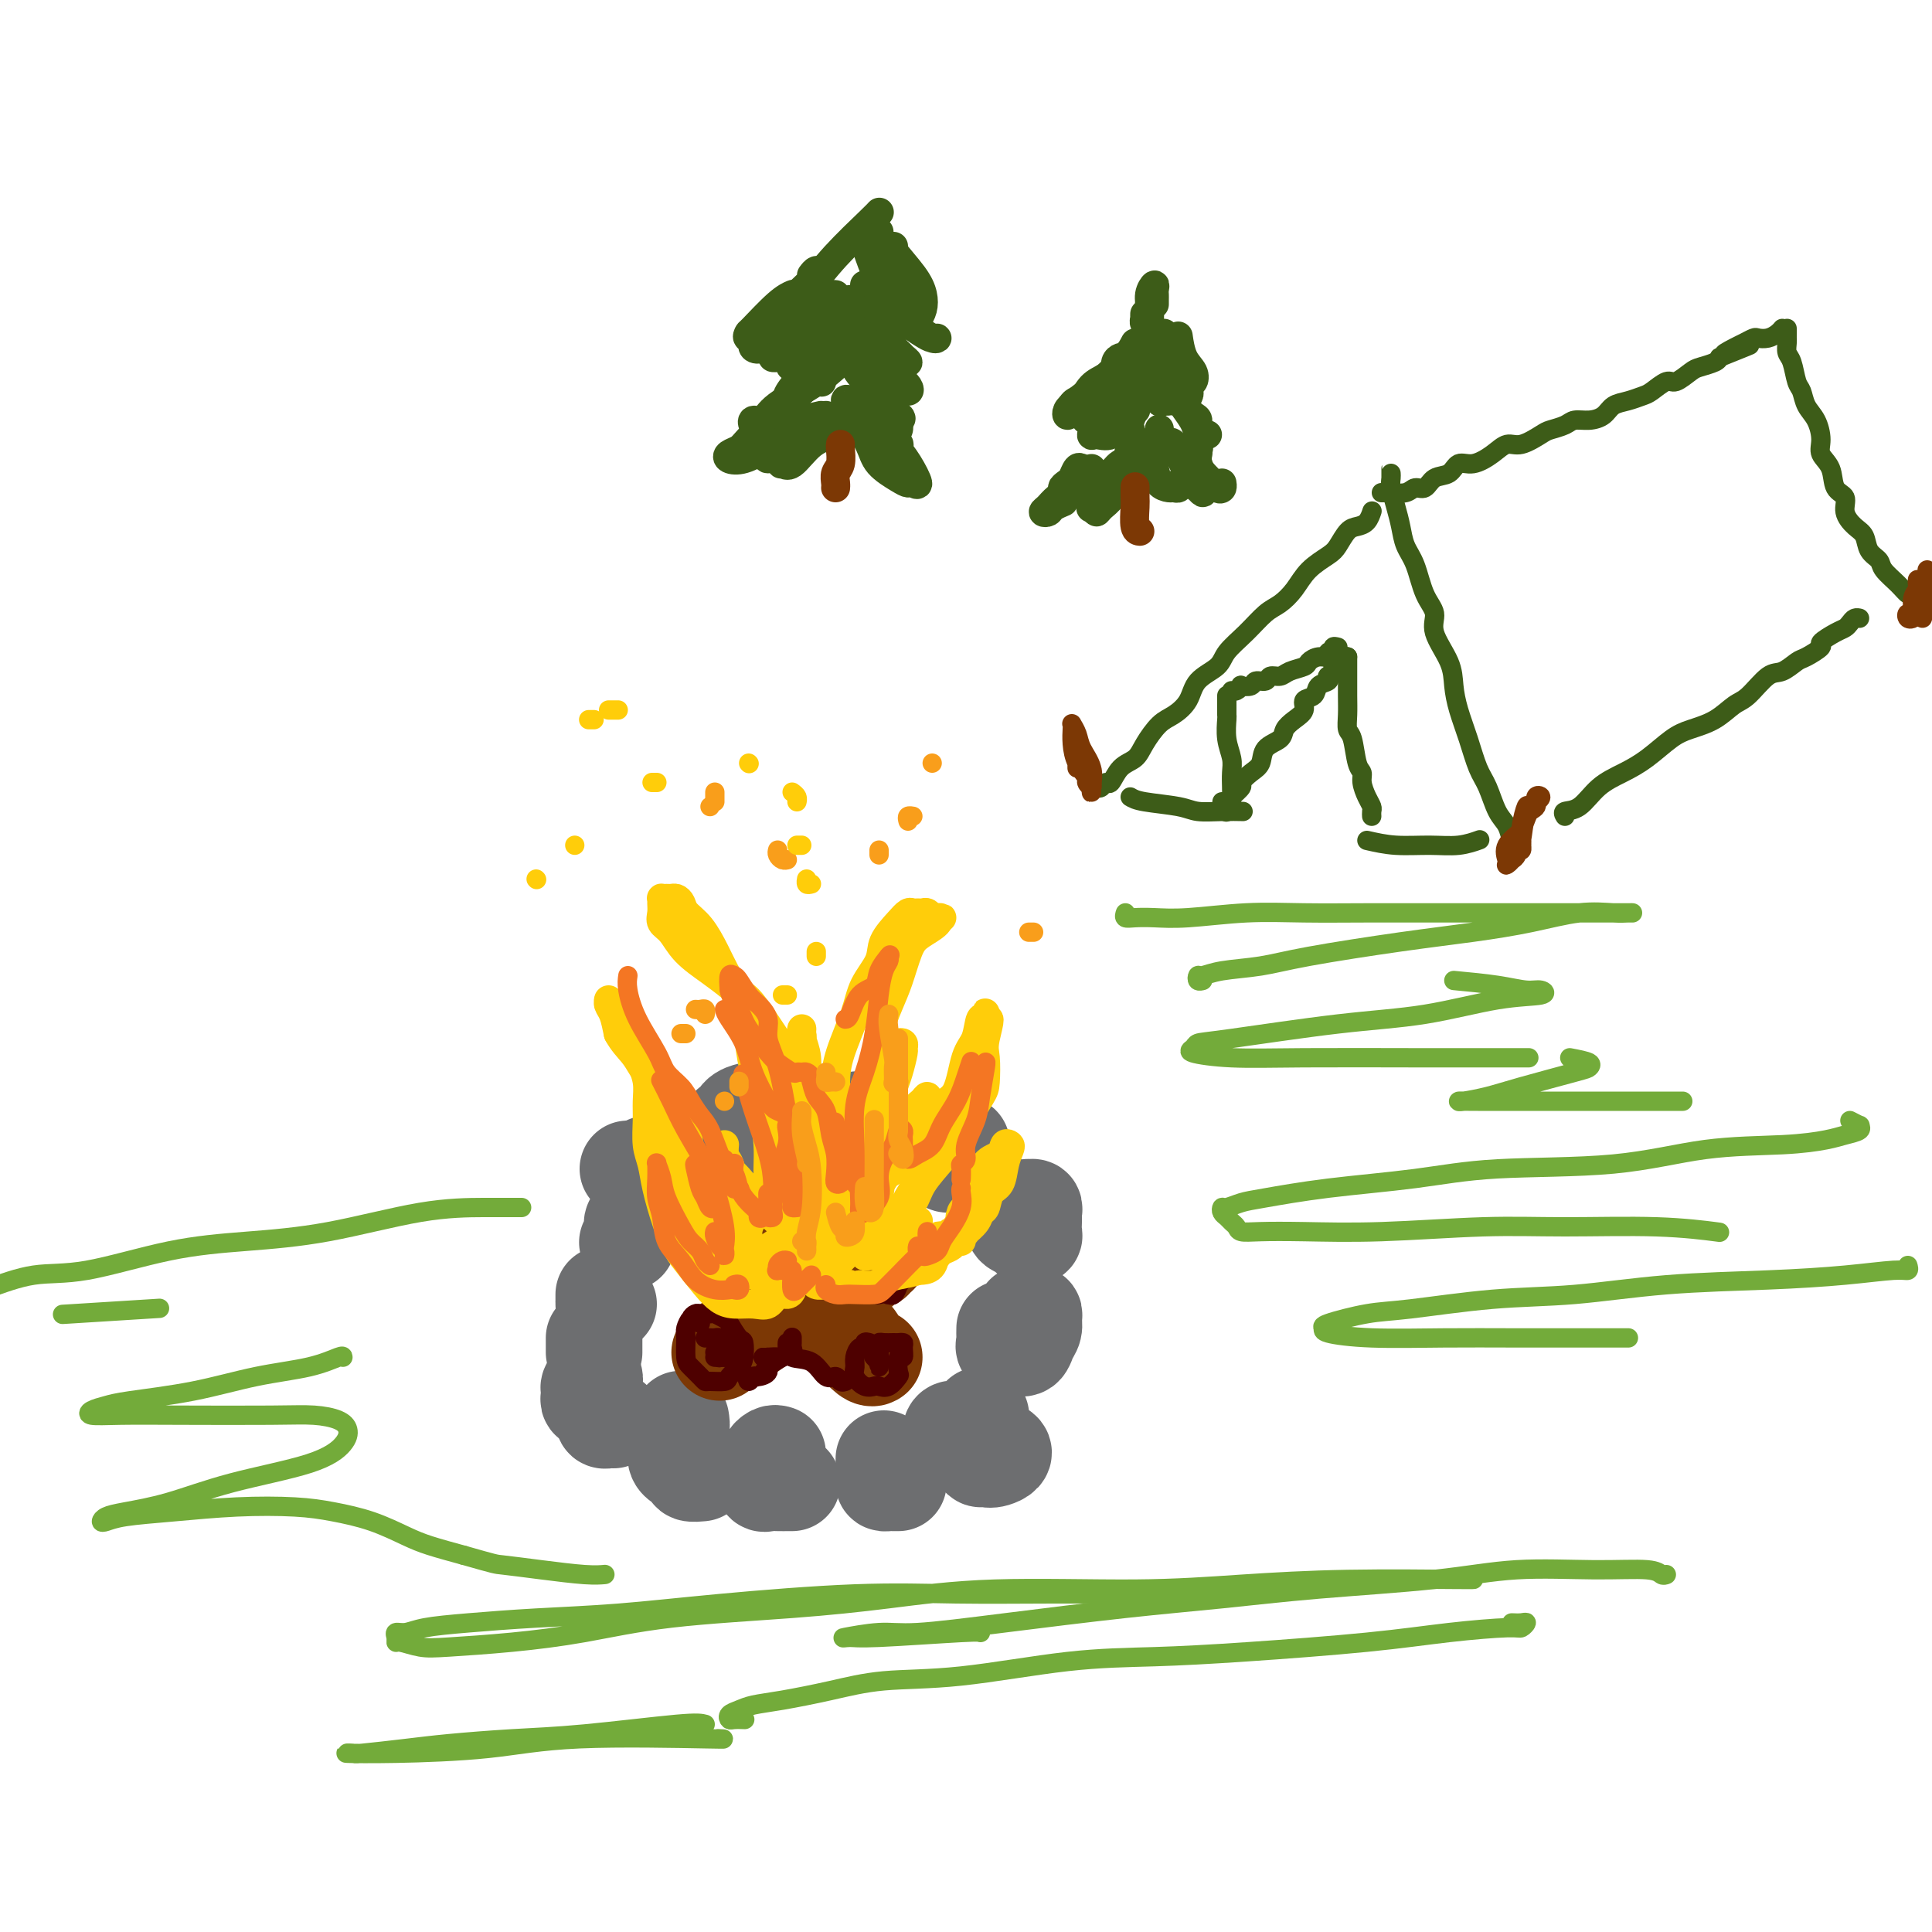 <svg viewBox='0 0 400 400' version='1.1' xmlns='http://www.w3.org/2000/svg' xmlns:xlink='http://www.w3.org/1999/xlink'><g fill='none' stroke='rgb(109,110,112)' stroke-width='20' stroke-linecap='round' stroke-linejoin='round'><path d='M159,234c0.000,-0.417 0.000,-0.833 0,-1c0.000,-0.167 0.000,-0.083 0,0'/><path d='M130,242c0.417,0.000 0.833,0.000 1,0c0.167,0.000 0.083,0.000 0,0'/><path d='M134,241c-0.004,0.257 -0.008,0.513 0,1c0.008,0.487 0.029,1.204 0,2c-0.029,0.796 -0.109,1.672 0,2c0.109,0.328 0.408,0.110 1,0c0.592,-0.110 1.479,-0.110 2,0c0.521,0.110 0.676,0.331 1,0c0.324,-0.331 0.816,-1.213 1,-2c0.184,-0.787 0.060,-1.480 0,-2c-0.060,-0.520 -0.054,-0.868 0,-1c0.054,-0.132 0.158,-0.049 0,0c-0.158,0.049 -0.578,0.065 -1,0c-0.422,-0.065 -0.844,-0.210 -1,0c-0.156,0.210 -0.044,0.774 0,1c0.044,0.226 0.022,0.113 0,0'/><path d='M132,253c0.111,0.026 0.222,0.053 0,0c-0.222,-0.053 -0.778,-0.185 -1,0c-0.222,0.185 -0.111,0.689 0,1c0.111,0.311 0.222,0.430 0,1c-0.222,0.570 -0.778,1.591 -1,2c-0.222,0.409 -0.111,0.204 0,0'/><path d='M125,268c0.000,0.422 0.000,0.844 0,1c0.000,0.156 -0.000,0.044 0,0c0.000,-0.044 0.000,-0.022 0,0'/><path d='M125,270c0.417,0.000 0.833,0.000 1,0c0.167,0.000 0.083,0.000 0,0'/><path d='M123,277c0.000,0.339 0.000,0.679 0,1c0.000,0.321 0.000,0.625 0,1c0.000,0.375 0.000,0.821 0,1c-0.000,0.179 0.000,0.089 0,0'/><path d='M123,285c0.113,0.334 0.225,0.668 0,1c-0.225,0.332 -0.788,0.662 -1,1c-0.212,0.338 -0.072,0.683 0,1c0.072,0.317 0.076,0.606 0,1c-0.076,0.394 -0.232,0.894 0,1c0.232,0.106 0.850,-0.183 1,0c0.150,0.183 -0.170,0.836 0,1c0.170,0.164 0.829,-0.163 1,0c0.171,0.163 -0.148,0.814 0,1c0.148,0.186 0.761,-0.094 1,0c0.239,0.094 0.103,0.561 0,1c-0.103,0.439 -0.172,0.850 0,1c0.172,0.150 0.585,0.040 1,0c0.415,-0.040 0.833,-0.012 1,0c0.167,0.012 0.084,0.006 0,0'/><path d='M141,294c-0.030,-0.173 -0.060,-0.346 0,0c0.060,0.346 0.211,1.209 0,2c-0.211,0.791 -0.785,1.508 -1,2c-0.215,0.492 -0.073,0.759 0,1c0.073,0.241 0.075,0.457 0,1c-0.075,0.543 -0.227,1.413 0,2c0.227,0.587 0.832,0.892 1,1c0.168,0.108 -0.101,0.019 0,0c0.101,-0.019 0.570,0.034 1,0c0.430,-0.034 0.820,-0.153 1,0c0.180,0.153 0.151,0.577 0,1c-0.151,0.423 -0.425,0.845 0,1c0.425,0.155 1.550,0.044 2,0c0.450,-0.044 0.225,-0.022 0,0'/><path d='M161,301c-0.302,-0.095 -0.603,-0.190 -1,0c-0.397,0.190 -0.889,0.664 -1,1c-0.111,0.336 0.158,0.535 0,1c-0.158,0.465 -0.742,1.196 -1,2c-0.258,0.804 -0.189,1.679 0,2c0.189,0.321 0.499,0.086 1,0c0.501,-0.086 1.192,-0.023 2,0c0.808,0.023 1.732,0.006 2,0c0.268,-0.006 -0.120,-0.002 0,0c0.120,0.002 0.749,0.000 1,0c0.251,-0.000 0.126,-0.000 0,0'/><path d='M183,302c0.002,0.362 0.003,0.724 0,1c-0.003,0.276 -0.011,0.466 0,1c0.011,0.534 0.040,1.411 0,2c-0.040,0.589 -0.151,0.890 0,1c0.151,0.110 0.562,0.030 1,0c0.438,-0.030 0.901,-0.008 1,0c0.099,0.008 -0.166,0.002 0,0c0.166,-0.002 0.762,-0.001 1,0c0.238,0.001 0.119,0.000 0,0'/><path d='M203,293c0.116,0.129 0.231,0.259 0,1c-0.231,0.741 -0.809,2.094 -1,3c-0.191,0.906 0.004,1.367 0,2c-0.004,0.633 -0.207,1.439 0,2c0.207,0.561 0.825,0.877 1,1c0.175,0.123 -0.092,0.054 0,0c0.092,-0.054 0.543,-0.094 1,0c0.457,0.094 0.918,0.323 2,0c1.082,-0.323 2.784,-1.198 1,-2c-1.784,-0.802 -7.053,-1.532 -9,-2c-1.947,-0.468 -0.571,-0.675 0,-1c0.571,-0.325 0.339,-0.766 0,-1c-0.339,-0.234 -0.784,-0.259 -1,0c-0.216,0.259 -0.202,0.801 0,1c0.202,0.199 0.593,0.053 1,0c0.407,-0.053 0.831,-0.015 1,0c0.169,0.015 0.085,0.008 0,0'/><path d='M208,275c-0.012,0.763 -0.025,1.527 0,2c0.025,0.473 0.086,0.657 0,1c-0.086,0.343 -0.321,0.846 0,1c0.321,0.154 1.196,-0.042 2,0c0.804,0.042 1.537,0.323 2,0c0.463,-0.323 0.656,-1.249 1,-2c0.344,-0.751 0.839,-1.325 1,-2c0.161,-0.675 -0.013,-1.449 0,-2c0.013,-0.551 0.214,-0.877 0,-1c-0.214,-0.123 -0.842,-0.043 -1,0c-0.158,0.043 0.154,0.050 0,0c-0.154,-0.050 -0.773,-0.158 -1,0c-0.227,0.158 -0.061,0.581 0,1c0.061,0.419 0.017,0.834 0,1c-0.017,0.166 -0.009,0.083 0,0'/><path d='M211,250c-0.371,0.641 -0.741,1.282 -1,2c-0.259,0.718 -0.405,1.513 0,2c0.405,0.487 1.362,0.664 2,1c0.638,0.336 0.955,0.829 1,1c0.045,0.171 -0.184,0.018 0,0c0.184,-0.018 0.781,0.097 1,0c0.219,-0.097 0.060,-0.408 0,-1c-0.060,-0.592 -0.020,-1.465 0,-2c0.020,-0.535 0.019,-0.733 0,-1c-0.019,-0.267 -0.058,-0.605 0,-1c0.058,-0.395 0.212,-0.848 0,-1c-0.212,-0.152 -0.789,-0.002 -1,0c-0.211,0.002 -0.057,-0.144 0,0c0.057,0.144 0.015,0.577 0,1c-0.015,0.423 -0.004,0.835 0,1c0.004,0.165 0.002,0.082 0,0'/><path d='M196,236c0.115,0.477 0.230,0.955 0,1c-0.230,0.045 -0.805,-0.342 -1,0c-0.195,0.342 -0.011,1.413 0,2c0.011,0.587 -0.151,0.691 0,1c0.151,0.309 0.615,0.822 1,1c0.385,0.178 0.691,0.019 1,0c0.309,-0.019 0.620,0.100 1,0c0.380,-0.100 0.830,-0.419 1,-1c0.170,-0.581 0.061,-1.424 0,-2c-0.061,-0.576 -0.073,-0.883 0,-1c0.073,-0.117 0.230,-0.043 0,0c-0.230,0.043 -0.846,0.054 -1,0c-0.154,-0.054 0.155,-0.172 0,0c-0.155,0.172 -0.773,0.634 -1,1c-0.227,0.366 -0.061,0.637 0,1c0.061,0.363 0.017,0.818 0,1c-0.017,0.182 -0.009,0.091 0,0'/><path d='M174,232c-0.406,-0.069 -0.813,-0.138 -1,0c-0.187,0.138 -0.156,0.482 0,1c0.156,0.518 0.437,1.210 1,2c0.563,0.790 1.408,1.679 2,2c0.592,0.321 0.930,0.076 1,0c0.070,-0.076 -0.129,0.019 0,0c0.129,-0.019 0.586,-0.152 1,0c0.414,0.152 0.787,0.590 1,0c0.213,-0.590 0.267,-2.207 0,-3c-0.267,-0.793 -0.856,-0.764 -1,-1c-0.144,-0.236 0.158,-0.739 0,-1c-0.158,-0.261 -0.774,-0.280 -1,0c-0.226,0.280 -0.061,0.859 0,1c0.061,0.141 0.016,-0.154 0,0c-0.016,0.154 -0.005,0.758 0,1c0.005,0.242 0.002,0.121 0,0'/><path d='M155,230c0.204,-0.050 0.409,-0.101 0,0c-0.409,0.101 -1.430,0.353 -2,1c-0.570,0.647 -0.689,1.689 -1,2c-0.311,0.311 -0.815,-0.109 -1,0c-0.185,0.109 -0.053,0.745 0,1c0.053,0.255 0.026,0.127 0,0'/></g>
<g fill='none' stroke='rgb(124,56,5)' stroke-width='20' stroke-linecap='round' stroke-linejoin='round'><path d='M149,280c0.358,-0.335 0.717,-0.670 1,-1c0.283,-0.330 0.491,-0.655 1,-1c0.509,-0.345 1.318,-0.711 2,-1c0.682,-0.289 1.235,-0.501 2,-1c0.765,-0.499 1.742,-1.284 3,-2c1.258,-0.716 2.798,-1.361 4,-2c1.202,-0.639 2.065,-1.270 3,-2c0.935,-0.730 1.943,-1.558 3,-2c1.057,-0.442 2.163,-0.497 3,-1c0.837,-0.503 1.404,-1.455 2,-2c0.596,-0.545 1.220,-0.685 2,-1c0.780,-0.315 1.714,-0.806 2,-1c0.286,-0.194 -0.077,-0.089 0,0c0.077,0.089 0.594,0.164 1,0c0.406,-0.164 0.701,-0.566 1,-1c0.299,-0.434 0.602,-0.901 1,-1c0.398,-0.099 0.890,0.169 1,0c0.110,-0.169 -0.163,-0.776 0,-1c0.163,-0.224 0.761,-0.064 1,0c0.239,0.064 0.120,0.032 0,0'/><path d='M152,259c0.318,0.016 0.636,0.033 1,0c0.364,-0.033 0.774,-0.115 1,0c0.226,0.115 0.267,0.426 1,1c0.733,0.574 2.158,1.411 3,2c0.842,0.589 1.099,0.929 2,2c0.901,1.071 2.445,2.874 4,4c1.555,1.126 3.123,1.575 4,2c0.877,0.425 1.065,0.825 2,2c0.935,1.175 2.619,3.124 4,4c1.381,0.876 2.461,0.680 3,1c0.539,0.320 0.537,1.158 1,2c0.463,0.842 1.392,1.690 2,2c0.608,0.310 0.894,0.084 1,0c0.106,-0.084 0.030,-0.024 0,0c-0.030,0.024 -0.015,0.012 0,0'/></g>
<g fill='none' stroke='rgb(78,0,0)' stroke-width='4' stroke-linecap='round' stroke-linejoin='round'><path d='M145,274c-0.340,-0.370 -0.680,-0.741 -1,-1c-0.320,-0.259 -0.620,-0.407 -1,0c-0.380,0.407 -0.841,1.369 -1,2c-0.159,0.631 -0.015,0.929 0,2c0.015,1.071 -0.100,2.914 0,4c0.100,1.086 0.416,1.416 1,2c0.584,0.584 1.437,1.422 2,2c0.563,0.578 0.837,0.895 1,1c0.163,0.105 0.215,-0.001 1,0c0.785,0.001 2.302,0.108 3,0c0.698,-0.108 0.577,-0.433 1,-1c0.423,-0.567 1.388,-1.378 2,-2c0.612,-0.622 0.870,-1.055 1,-2c0.130,-0.945 0.133,-2.400 0,-3c-0.133,-0.600 -0.403,-0.343 -1,-1c-0.597,-0.657 -1.522,-2.229 -2,-3c-0.478,-0.771 -0.509,-0.742 -1,-1c-0.491,-0.258 -1.441,-0.802 -2,-1c-0.559,-0.198 -0.728,-0.050 -1,0c-0.272,0.050 -0.647,0.003 -1,0c-0.353,-0.003 -0.683,0.038 -1,0c-0.317,-0.038 -0.621,-0.154 -1,0c-0.379,0.154 -0.833,0.580 -1,1c-0.167,0.420 -0.048,0.834 0,1c0.048,0.166 0.024,0.083 0,0'/><path d='M146,277c0.334,-0.006 0.668,-0.013 1,0c0.332,0.013 0.664,0.045 1,0c0.336,-0.045 0.678,-0.166 1,0c0.322,0.166 0.623,0.619 1,1c0.377,0.381 0.829,0.691 1,1c0.171,0.309 0.061,0.619 0,1c-0.061,0.381 -0.072,0.834 0,1c0.072,0.166 0.226,0.044 0,0c-0.226,-0.044 -0.831,-0.012 -1,0c-0.169,0.012 0.098,0.003 0,0c-0.098,-0.003 -0.562,-0.001 -1,0c-0.438,0.001 -0.849,0.000 -1,0c-0.151,-0.000 -0.043,-0.000 0,0c0.043,0.000 0.022,0.000 0,0'/><path d='M148,280c0.415,-0.113 0.829,-0.226 1,0c0.171,0.226 0.098,0.793 0,1c-0.098,0.207 -0.222,0.056 0,0c0.222,-0.056 0.791,-0.015 1,0c0.209,0.015 0.060,0.004 0,0c-0.060,-0.004 -0.030,-0.002 0,0'/><path d='M180,278c-0.445,-0.126 -0.889,-0.252 -1,0c-0.111,0.252 0.112,0.882 0,1c-0.112,0.118 -0.560,-0.276 -1,0c-0.440,0.276 -0.871,1.223 -1,2c-0.129,0.777 0.045,1.385 0,2c-0.045,0.615 -0.308,1.239 0,2c0.308,0.761 1.186,1.661 2,2c0.814,0.339 1.563,0.118 2,0c0.437,-0.118 0.561,-0.135 1,0c0.439,0.135 1.193,0.420 2,0c0.807,-0.420 1.666,-1.545 2,-2c0.334,-0.455 0.143,-0.241 0,-1c-0.143,-0.759 -0.238,-2.491 0,-3c0.238,-0.509 0.811,0.203 1,0c0.189,-0.203 -0.004,-1.322 0,-2c0.004,-0.678 0.205,-0.913 0,-1c-0.205,-0.087 -0.815,-0.024 -1,0c-0.185,0.024 0.056,0.009 0,0c-0.056,-0.009 -0.407,-0.012 -1,0c-0.593,0.012 -1.427,0.041 -2,0c-0.573,-0.041 -0.886,-0.151 -1,0c-0.114,0.151 -0.031,0.562 0,1c0.031,0.438 0.008,0.902 0,1c-0.008,0.098 -0.002,-0.170 0,0c0.002,0.170 0.001,0.778 0,1c-0.001,0.222 -0.000,0.060 0,0c0.000,-0.060 0.000,-0.016 0,0c-0.000,0.016 -0.000,0.004 0,0c0.000,-0.004 0.000,-0.001 0,0c-0.000,0.001 -0.000,0.001 0,0'/><path d='M181,281c-0.113,-0.124 -0.226,-0.247 0,0c0.226,0.247 0.793,0.865 1,1c0.207,0.135 0.056,-0.211 0,0c-0.056,0.211 -0.015,0.980 0,1c0.015,0.020 0.004,-0.709 0,-1c-0.004,-0.291 -0.002,-0.146 0,0'/><path d='M163,278c-0.012,0.202 -0.025,0.403 0,1c0.025,0.597 0.086,1.589 1,2c0.914,0.411 2.679,0.240 4,1c1.321,0.760 2.196,2.452 3,3c0.804,0.548 1.535,-0.049 2,0c0.465,0.049 0.664,0.744 1,1c0.336,0.256 0.810,0.073 1,0c0.190,-0.073 0.095,-0.037 0,0'/><path d='M164,279c-0.040,-0.095 -0.079,-0.189 0,0c0.079,0.189 0.277,0.662 0,1c-0.277,0.338 -1.028,0.540 -2,1c-0.972,0.460 -2.166,1.177 -3,2c-0.834,0.823 -1.308,1.752 -2,2c-0.692,0.248 -1.603,-0.184 -2,0c-0.397,0.184 -0.281,0.985 0,1c0.281,0.015 0.726,-0.756 1,-1c0.274,-0.244 0.377,0.040 1,0c0.623,-0.040 1.766,-0.403 2,-1c0.234,-0.597 -0.440,-1.428 0,-2c0.440,-0.572 1.993,-0.885 2,-1c0.007,-0.115 -1.531,-0.031 -2,0c-0.469,0.031 0.130,0.008 0,0c-0.130,-0.008 -0.991,-0.002 -1,0c-0.009,0.002 0.833,0.001 1,0c0.167,-0.001 -0.340,-0.000 0,0c0.340,0.000 1.526,0.000 2,0c0.474,-0.000 0.237,-0.000 0,0'/><path d='M164,277c0.000,-0.113 0.000,-0.226 0,0c0.000,0.226 0.000,0.792 0,1c-0.000,0.208 0.000,0.060 0,0c-0.000,-0.060 0.000,-0.030 0,0'/><path d='M182,268c0.084,-0.013 0.168,-0.026 0,0c-0.168,0.026 -0.590,0.093 0,0c0.590,-0.093 2.190,-0.344 3,-1c0.810,-0.656 0.831,-1.718 1,-2c0.169,-0.282 0.487,0.216 1,0c0.513,-0.216 1.223,-1.144 1,-1c-0.223,0.144 -1.377,1.361 -2,2c-0.623,0.639 -0.713,0.701 -1,1c-0.287,0.299 -0.770,0.837 -1,1c-0.230,0.163 -0.205,-0.047 0,0c0.205,0.047 0.591,0.353 1,0c0.409,-0.353 0.841,-1.364 1,-2c0.159,-0.636 0.045,-0.896 0,-1c-0.045,-0.104 -0.023,-0.052 0,0'/><path d='M183,253c0.113,0.430 0.226,0.859 0,1c-0.226,0.141 -0.790,-0.008 -1,0c-0.210,0.008 -0.068,0.173 0,1c0.068,0.827 0.060,2.316 0,3c-0.060,0.684 -0.171,0.561 0,1c0.171,0.439 0.624,1.438 1,2c0.376,0.562 0.675,0.686 1,1c0.325,0.314 0.675,0.816 1,1c0.325,0.184 0.626,0.050 1,0c0.374,-0.050 0.821,-0.014 1,0c0.179,0.014 0.089,0.007 0,0'/><path d='M186,255c-0.083,0.077 -0.166,0.154 0,1c0.166,0.846 0.580,2.462 1,3c0.420,0.538 0.844,0.000 1,0c0.156,0.000 0.042,0.538 0,1c-0.042,0.462 -0.012,0.846 0,1c0.012,0.154 0.006,0.077 0,0'/><path d='M188,260c0.000,0.417 0.000,0.833 0,1c0.000,0.167 0.000,0.083 0,0'/><path d='M143,260c0.325,-0.067 0.650,-0.134 1,0c0.350,0.134 0.724,0.471 1,1c0.276,0.529 0.452,1.252 1,2c0.548,0.748 1.467,1.521 2,2c0.533,0.479 0.679,0.665 1,1c0.321,0.335 0.817,0.821 1,1c0.183,0.179 0.052,0.051 0,0c-0.052,-0.051 -0.026,-0.026 0,0'/><path d='M148,263c0.417,0.000 0.833,0.000 1,0c0.167,0.000 0.083,0.000 0,0'/></g>
<g fill='none' stroke='rgb(255,205,10)' stroke-width='6' stroke-linecap='round' stroke-linejoin='round'><path d='M164,266c0.064,0.293 0.128,0.586 0,1c-0.128,0.414 -0.450,0.949 -1,1c-0.550,0.051 -1.330,-0.380 -2,0c-0.670,0.380 -1.231,1.573 -2,2c-0.769,0.427 -1.747,0.087 -3,0c-1.253,-0.087 -2.783,0.078 -4,0c-1.217,-0.078 -2.122,-0.398 -3,-1c-0.878,-0.602 -1.731,-1.486 -3,-3c-1.269,-1.514 -2.956,-3.658 -4,-5c-1.044,-1.342 -1.446,-1.883 -2,-3c-0.554,-1.117 -1.259,-2.809 -2,-5c-0.741,-2.191 -1.519,-4.883 -2,-7c-0.481,-2.117 -0.664,-3.661 -1,-5c-0.336,-1.339 -0.826,-2.472 -1,-4c-0.174,-1.528 -0.034,-3.452 0,-5c0.034,-1.548 -0.040,-2.721 0,-4c0.040,-1.279 0.194,-2.663 0,-4c-0.194,-1.337 -0.734,-2.625 -1,-4c-0.266,-1.375 -0.257,-2.836 -1,-4c-0.743,-1.164 -2.237,-2.029 -3,-3c-0.763,-0.971 -0.794,-2.047 -1,-3c-0.206,-0.953 -0.588,-1.782 -1,-2c-0.412,-0.218 -0.853,0.174 -1,0c-0.147,-0.174 0.002,-0.912 0,-1c-0.002,-0.088 -0.154,0.476 0,1c0.154,0.524 0.616,1.007 1,2c0.384,0.993 0.692,2.497 1,4'/><path d='M128,214c0.907,1.714 2.173,3.000 3,4c0.827,1.000 1.214,1.716 2,3c0.786,1.284 1.972,3.136 3,5c1.028,1.864 1.899,3.739 3,5c1.101,1.261 2.431,1.909 3,3c0.569,1.091 0.376,2.626 1,4c0.624,1.374 2.066,2.588 3,4c0.934,1.412 1.361,3.022 2,4c0.639,0.978 1.491,1.323 2,2c0.509,0.677 0.676,1.685 1,2c0.324,0.315 0.805,-0.062 1,0c0.195,0.062 0.106,0.562 0,1c-0.106,0.438 -0.228,0.814 0,1c0.228,0.186 0.804,0.184 1,0c0.196,-0.184 0.010,-0.548 0,-1c-0.010,-0.452 0.155,-0.993 0,-2c-0.155,-1.007 -0.631,-2.481 -1,-4c-0.369,-1.519 -0.630,-3.082 -1,-4c-0.370,-0.918 -0.848,-1.190 -1,-2c-0.152,-0.810 0.021,-2.157 0,-2c-0.021,0.157 -0.237,1.818 0,3c0.237,1.182 0.928,1.886 2,3c1.072,1.114 2.525,2.638 3,4c0.475,1.362 -0.027,2.561 0,3c0.027,0.439 0.584,0.118 1,0c0.416,-0.118 0.690,-0.034 1,0c0.310,0.034 0.655,0.017 1,0'/><path d='M158,250c0.691,-0.018 0.917,-0.062 1,0c0.083,0.062 0.023,0.231 0,0c-0.023,-0.231 -0.008,-0.861 0,-1c0.008,-0.139 0.010,0.215 0,-1c-0.010,-1.215 -0.030,-3.998 0,-6c0.030,-2.002 0.111,-3.222 0,-5c-0.111,-1.778 -0.414,-4.114 -1,-7c-0.586,-2.886 -1.456,-6.323 -2,-9c-0.544,-2.677 -0.764,-4.595 -1,-6c-0.236,-1.405 -0.488,-2.298 -1,-4c-0.512,-1.702 -1.282,-4.213 -2,-6c-0.718,-1.787 -1.383,-2.849 -2,-4c-0.617,-1.151 -1.188,-2.389 -2,-4c-0.812,-1.611 -1.867,-3.594 -3,-5c-1.133,-1.406 -2.345,-2.233 -3,-3c-0.655,-0.767 -0.754,-1.473 -1,-2c-0.246,-0.527 -0.640,-0.874 -1,-1c-0.360,-0.126 -0.685,-0.032 -1,0c-0.315,0.032 -0.620,0.000 -1,0c-0.380,-0.000 -0.835,0.031 -1,0c-0.165,-0.031 -0.038,-0.123 0,0c0.038,0.123 -0.011,0.461 0,1c0.011,0.539 0.081,1.278 0,2c-0.081,0.722 -0.315,1.428 0,2c0.315,0.572 1.177,1.009 2,2c0.823,0.991 1.606,2.536 3,4c1.394,1.464 3.398,2.847 5,4c1.602,1.153 2.801,2.077 4,3'/><path d='M151,204c2.140,1.555 2.989,1.942 4,3c1.011,1.058 2.183,2.785 3,4c0.817,1.215 1.281,1.917 2,3c0.719,1.083 1.695,2.545 2,4c0.305,1.455 -0.062,2.901 0,4c0.062,1.099 0.552,1.852 1,3c0.448,1.148 0.852,2.693 1,4c0.148,1.307 0.040,2.377 0,3c-0.040,0.623 -0.010,0.800 0,1c0.010,0.200 0.002,0.424 0,1c-0.002,0.576 0.004,1.505 0,1c-0.004,-0.505 -0.016,-2.443 0,-4c0.016,-1.557 0.061,-2.732 0,-4c-0.061,-1.268 -0.227,-2.629 0,-4c0.227,-1.371 0.846,-2.750 1,-4c0.154,-1.250 -0.156,-2.369 0,-3c0.156,-0.631 0.778,-0.775 1,-1c0.222,-0.225 0.044,-0.531 0,-1c-0.044,-0.469 0.044,-1.101 0,-1c-0.044,0.101 -0.222,0.934 0,2c0.222,1.066 0.843,2.365 1,4c0.157,1.635 -0.151,3.607 0,5c0.151,1.393 0.762,2.209 1,3c0.238,0.791 0.102,1.557 0,2c-0.102,0.443 -0.172,0.562 0,1c0.172,0.438 0.585,1.195 1,1c0.415,-0.195 0.833,-1.341 1,-2c0.167,-0.659 0.084,-0.829 0,-1'/><path d='M170,228c0.309,-0.235 0.083,0.179 0,0c-0.083,-0.179 -0.022,-0.949 0,-1c0.022,-0.051 0.005,0.617 0,1c-0.005,0.383 0.003,0.481 0,1c-0.003,0.519 -0.016,1.460 0,2c0.016,0.540 0.059,0.679 0,1c-0.059,0.321 -0.222,0.825 0,1c0.222,0.175 0.830,0.022 1,0c0.170,-0.022 -0.097,0.087 0,0c0.097,-0.087 0.558,-0.370 1,-1c0.442,-0.630 0.865,-1.605 1,-3c0.135,-1.395 -0.020,-3.209 0,-5c0.020,-1.791 0.213,-3.560 1,-6c0.787,-2.440 2.168,-5.553 3,-8c0.832,-2.447 1.116,-4.229 2,-6c0.884,-1.771 2.369,-3.532 3,-5c0.631,-1.468 0.407,-2.642 1,-4c0.593,-1.358 2.004,-2.899 3,-4c0.996,-1.101 1.576,-1.760 2,-2c0.424,-0.240 0.691,-0.061 1,0c0.309,0.061 0.660,0.002 1,0c0.340,-0.002 0.670,0.052 1,0c0.330,-0.052 0.660,-0.210 1,0c0.340,0.210 0.689,0.788 1,1c0.311,0.212 0.584,0.057 1,0c0.416,-0.057 0.976,-0.016 1,0c0.024,0.016 -0.488,0.008 -1,0'/><path d='M194,190c0.858,0.513 0.004,1.296 -1,2c-1.004,0.704 -2.158,1.329 -3,2c-0.842,0.671 -1.373,1.388 -2,3c-0.627,1.612 -1.352,4.120 -2,6c-0.648,1.880 -1.221,3.133 -2,5c-0.779,1.867 -1.764,4.349 -2,6c-0.236,1.651 0.277,2.471 0,4c-0.277,1.529 -1.343,3.766 -2,5c-0.657,1.234 -0.906,1.464 -1,2c-0.094,0.536 -0.033,1.378 0,2c0.033,0.622 0.039,1.022 0,1c-0.039,-0.022 -0.122,-0.468 0,-1c0.122,-0.532 0.448,-1.151 1,-2c0.552,-0.849 1.329,-1.927 2,-3c0.671,-1.073 1.237,-2.140 2,-3c0.763,-0.860 1.722,-1.512 2,-2c0.278,-0.488 -0.124,-0.812 0,-1c0.124,-0.188 0.776,-0.241 1,0c0.224,0.241 0.020,0.776 0,1c-0.020,0.224 0.145,0.136 0,1c-0.145,0.864 -0.599,2.679 -1,4c-0.401,1.321 -0.748,2.147 -1,3c-0.252,0.853 -0.408,1.735 -1,3c-0.592,1.265 -1.621,2.915 -2,4c-0.379,1.085 -0.107,1.606 0,2c0.107,0.394 0.049,0.662 0,1c-0.049,0.338 -0.090,0.745 0,1c0.090,0.255 0.311,0.359 1,0c0.689,-0.359 1.844,-1.179 3,-2'/><path d='M186,234c1.192,-0.961 2.173,-2.862 3,-4c0.827,-1.138 1.502,-1.512 2,-2c0.498,-0.488 0.821,-1.089 1,-1c0.179,0.089 0.215,0.870 0,1c-0.215,0.130 -0.682,-0.390 -1,0c-0.318,0.390 -0.486,1.690 -1,3c-0.514,1.310 -1.372,2.630 -2,4c-0.628,1.370 -1.024,2.791 -2,4c-0.976,1.209 -2.530,2.205 -3,3c-0.470,0.795 0.145,1.390 0,2c-0.145,0.610 -1.048,1.236 -1,1c0.048,-0.236 1.049,-1.335 2,-2c0.951,-0.665 1.852,-0.895 3,-2c1.148,-1.105 2.541,-3.084 3,-4c0.459,-0.916 -0.018,-0.767 0,-1c0.018,-0.233 0.530,-0.847 1,-1c0.470,-0.153 0.898,0.156 1,0c0.102,-0.156 -0.120,-0.775 0,-1c0.120,-0.225 0.584,-0.056 1,0c0.416,0.056 0.784,-0.003 1,-1c0.216,-0.997 0.281,-2.934 1,-4c0.719,-1.066 2.091,-1.262 3,-3c0.909,-1.738 1.354,-5.019 2,-7c0.646,-1.981 1.494,-2.662 2,-4c0.506,-1.338 0.672,-3.334 1,-4c0.328,-0.666 0.820,-0.003 1,0c0.180,0.003 0.048,-0.653 0,-1c-0.048,-0.347 -0.014,-0.385 0,0c0.014,0.385 0.007,1.192 0,2'/><path d='M204,212c1.548,-2.739 0.419,0.914 0,3c-0.419,2.086 -0.128,2.606 0,4c0.128,1.394 0.093,3.663 0,5c-0.093,1.337 -0.245,1.743 -1,3c-0.755,1.257 -2.112,3.364 -3,5c-0.888,1.636 -1.305,2.800 -2,4c-0.695,1.200 -1.666,2.436 -3,4c-1.334,1.564 -3.030,3.457 -4,5c-0.970,1.543 -1.212,2.738 -2,4c-0.788,1.262 -2.120,2.592 -3,4c-0.880,1.408 -1.308,2.895 -2,4c-0.692,1.105 -1.647,1.828 -2,2c-0.353,0.172 -0.104,-0.209 0,0c0.104,0.209 0.061,1.007 0,1c-0.061,-0.007 -0.142,-0.818 0,-1c0.142,-0.182 0.507,0.266 1,0c0.493,-0.266 1.113,-1.246 2,-2c0.887,-0.754 2.041,-1.283 3,-2c0.959,-0.717 1.723,-1.620 2,-2c0.277,-0.380 0.068,-0.235 0,0c-0.068,0.235 0.006,0.560 0,1c-0.006,0.440 -0.092,0.996 0,1c0.092,0.004 0.364,-0.545 0,0c-0.364,0.545 -1.363,2.185 -2,3c-0.637,0.815 -0.914,0.804 -1,1c-0.086,0.196 0.017,0.600 0,1c-0.017,0.400 -0.154,0.798 0,1c0.154,0.202 0.598,0.209 1,0c0.402,-0.209 0.762,-0.633 1,-1c0.238,-0.367 0.354,-0.676 1,-1c0.646,-0.324 1.823,-0.662 3,-1'/><path d='M193,258c1.080,-0.632 0.780,-0.713 1,-1c0.220,-0.287 0.959,-0.779 1,-1c0.041,-0.221 -0.615,-0.171 -1,0c-0.385,0.171 -0.500,0.462 -1,1c-0.500,0.538 -1.384,1.321 -2,2c-0.616,0.679 -0.964,1.254 -1,2c-0.036,0.746 0.241,1.664 0,2c-0.241,0.336 -1.000,0.089 -1,0c0.000,-0.089 0.759,-0.020 1,0c0.241,0.020 -0.036,-0.010 0,0c0.036,0.010 0.384,0.059 1,0c0.616,-0.059 1.499,-0.227 2,-1c0.501,-0.773 0.618,-2.150 1,-3c0.382,-0.850 1.027,-1.171 1,-1c-0.027,0.171 -0.726,0.835 -1,1c-0.274,0.165 -0.123,-0.168 0,0c0.123,0.168 0.218,0.838 0,1c-0.218,0.162 -0.749,-0.184 -1,0c-0.251,0.184 -0.222,0.896 0,1c0.222,0.104 0.638,-0.402 1,-1c0.362,-0.598 0.671,-1.288 1,-2c0.329,-0.712 0.679,-1.445 1,-2c0.321,-0.555 0.612,-0.932 1,-1c0.388,-0.068 0.874,0.174 1,0c0.126,-0.174 -0.107,-0.764 0,-1c0.107,-0.236 0.553,-0.118 1,0'/><path d='M199,254c1.405,-1.511 0.417,-0.790 0,-1c-0.417,-0.210 -0.265,-1.352 0,-2c0.265,-0.648 0.642,-0.802 1,-1c0.358,-0.198 0.698,-0.439 1,-1c0.302,-0.561 0.568,-1.443 1,-3c0.432,-1.557 1.031,-3.788 2,-5c0.969,-1.212 2.309,-1.403 3,-2c0.691,-0.597 0.733,-1.600 1,-2c0.267,-0.400 0.758,-0.197 1,0c0.242,0.197 0.234,0.389 0,1c-0.234,0.611 -0.693,1.640 -1,3c-0.307,1.360 -0.462,3.049 -1,4c-0.538,0.951 -1.458,1.162 -2,2c-0.542,0.838 -0.704,2.302 -1,3c-0.296,0.698 -0.724,0.631 -1,1c-0.276,0.369 -0.400,1.175 -1,2c-0.600,0.825 -1.678,1.670 -2,2c-0.322,0.330 0.111,0.145 0,0c-0.111,-0.145 -0.765,-0.250 -1,0c-0.235,0.250 -0.051,0.855 0,1c0.051,0.145 -0.030,-0.169 0,0c0.030,0.169 0.169,0.822 0,1c-0.169,0.178 -0.648,-0.117 -1,0c-0.352,0.117 -0.576,0.647 -1,1c-0.424,0.353 -1.048,0.528 -2,1c-0.952,0.472 -2.232,1.240 -3,2c-0.768,0.760 -1.023,1.510 -2,2c-0.977,0.490 -2.674,0.719 -4,1c-1.326,0.281 -2.280,0.614 -3,1c-0.720,0.386 -1.206,0.825 -2,1c-0.794,0.175 -1.897,0.088 -3,0'/><path d='M178,266c-3.390,1.391 -1.864,0.369 -2,0c-0.136,-0.369 -1.933,-0.084 -3,0c-1.067,0.084 -1.403,-0.034 -2,0c-0.597,0.034 -1.456,0.219 -2,0c-0.544,-0.219 -0.772,-0.843 -1,-1c-0.228,-0.157 -0.457,0.153 -1,0c-0.543,-0.153 -1.400,-0.769 -2,-1c-0.600,-0.231 -0.943,-0.076 -1,0c-0.057,0.076 0.172,0.074 0,0c-0.172,-0.074 -0.746,-0.221 -1,0c-0.254,0.221 -0.188,0.811 0,1c0.188,0.189 0.498,-0.021 1,0c0.502,0.021 1.195,0.274 2,0c0.805,-0.274 1.720,-1.074 3,-2c1.280,-0.926 2.925,-1.977 4,-3c1.075,-1.023 1.581,-2.019 2,-3c0.419,-0.981 0.750,-1.946 1,-3c0.250,-1.054 0.420,-2.196 0,-4c-0.420,-1.804 -1.430,-4.271 -2,-6c-0.570,-1.729 -0.699,-2.720 -1,-3c-0.301,-0.280 -0.774,0.149 -1,0c-0.226,-0.149 -0.204,-0.878 -1,0c-0.796,0.878 -2.410,3.364 -3,5c-0.590,1.636 -0.157,2.423 0,4c0.157,1.577 0.038,3.944 0,5c-0.038,1.056 0.004,0.800 0,1c-0.004,0.200 -0.054,0.858 0,1c0.054,0.142 0.210,-0.230 1,-1c0.790,-0.770 2.213,-1.938 3,-3c0.787,-1.062 0.939,-2.018 1,-4c0.061,-1.982 0.030,-4.991 0,-8'/><path d='M173,241c0.142,-2.487 -0.004,-2.703 0,-3c0.004,-0.297 0.159,-0.675 0,-1c-0.159,-0.325 -0.631,-0.595 -1,0c-0.369,0.595 -0.635,2.057 -1,4c-0.365,1.943 -0.830,4.368 -1,7c-0.170,2.632 -0.046,5.472 0,7c0.046,1.528 0.014,1.744 0,2c-0.014,0.256 -0.009,0.553 0,1c0.009,0.447 0.022,1.043 0,1c-0.022,-0.043 -0.077,-0.725 0,-1c0.077,-0.275 0.288,-0.141 0,-1c-0.288,-0.859 -1.074,-2.710 -2,-4c-0.926,-1.290 -1.993,-2.019 -3,-3c-1.007,-0.981 -1.954,-2.213 -3,-3c-1.046,-0.787 -2.189,-1.128 -3,-1c-0.811,0.128 -1.289,0.727 -2,2c-0.711,1.273 -1.654,3.222 -2,5c-0.346,1.778 -0.093,3.387 0,5c0.093,1.613 0.026,3.230 0,4c-0.026,0.770 -0.013,0.693 0,1c0.013,0.307 0.024,0.996 0,1c-0.024,0.004 -0.084,-0.678 0,-1c0.084,-0.322 0.311,-0.283 0,-1c-0.311,-0.717 -1.159,-2.191 -2,-4c-0.841,-1.809 -1.675,-3.952 -3,-6c-1.325,-2.048 -3.139,-4.002 -4,-5c-0.861,-0.998 -0.767,-1.041 -1,-1c-0.233,0.041 -0.794,0.165 -1,0c-0.206,-0.165 -0.059,-0.619 0,0c0.059,0.619 0.029,2.309 0,4'/><path d='M144,250c-0.022,1.425 0.923,3.488 2,5c1.077,1.512 2.288,2.474 3,3c0.712,0.526 0.926,0.618 1,1c0.074,0.382 0.007,1.054 0,1c-0.007,-0.054 0.045,-0.836 0,-1c-0.045,-0.164 -0.187,0.289 0,0c0.187,-0.289 0.702,-1.320 0,-3c-0.702,-1.680 -2.619,-4.008 -4,-6c-1.381,-1.992 -2.224,-3.647 -3,-5c-0.776,-1.353 -1.486,-2.405 -2,-3c-0.514,-0.595 -0.834,-0.734 -1,-1c-0.166,-0.266 -0.180,-0.661 0,0c0.180,0.661 0.552,2.376 1,4c0.448,1.624 0.972,3.155 2,5c1.028,1.845 2.561,4.002 4,6c1.439,1.998 2.783,3.837 4,5c1.217,1.163 2.307,1.648 3,2c0.693,0.352 0.988,0.569 2,1c1.012,0.431 2.740,1.077 4,1c1.260,-0.077 2.050,-0.877 3,-2c0.950,-1.123 2.058,-2.567 3,-4c0.942,-1.433 1.719,-2.853 2,-5c0.281,-2.147 0.068,-5.020 0,-7c-0.068,-1.980 0.011,-3.066 0,-4c-0.011,-0.934 -0.112,-1.716 0,-2c0.112,-0.284 0.436,-0.069 0,0c-0.436,0.069 -1.631,-0.006 -2,1c-0.369,1.006 0.087,3.094 0,5c-0.087,1.906 -0.716,3.628 -1,5c-0.284,1.372 -0.224,2.392 0,3c0.224,0.608 0.612,0.804 1,1'/><path d='M166,256c-0.160,2.270 0.440,1.444 1,1c0.560,-0.444 1.080,-0.505 2,-1c0.920,-0.495 2.241,-1.422 3,-3c0.759,-1.578 0.958,-3.806 1,-6c0.042,-2.194 -0.071,-4.353 0,-6c0.071,-1.647 0.327,-2.780 0,-4c-0.327,-1.220 -1.235,-2.525 -2,-3c-0.765,-0.475 -1.385,-0.118 -2,1c-0.615,1.118 -1.223,2.999 -2,5c-0.777,2.001 -1.722,4.122 -2,6c-0.278,1.878 0.111,3.512 0,5c-0.111,1.488 -0.723,2.831 -1,4c-0.277,1.169 -0.218,2.163 0,2c0.218,-0.163 0.595,-1.483 1,-3c0.405,-1.517 0.837,-3.230 1,-5c0.163,-1.770 0.058,-3.597 0,-5c-0.058,-1.403 -0.068,-2.381 0,-3c0.068,-0.619 0.212,-0.880 0,-1c-0.212,-0.120 -0.782,-0.097 -1,1c-0.218,1.097 -0.085,3.270 0,6c0.085,2.730 0.122,6.016 0,8c-0.122,1.984 -0.402,2.667 0,4c0.402,1.333 1.485,3.317 2,4c0.515,0.683 0.460,0.065 1,0c0.540,-0.065 1.675,0.425 3,0c1.325,-0.425 2.840,-1.763 4,-3c1.160,-1.237 1.966,-2.371 3,-4c1.034,-1.629 2.295,-3.751 3,-6c0.705,-2.249 0.852,-4.624 1,-7'/><path d='M182,243c1.083,-3.014 0.290,-2.050 0,-2c-0.290,0.050 -0.078,-0.814 0,-1c0.078,-0.186 0.021,0.307 0,1c-0.021,0.693 -0.005,1.586 0,3c0.005,1.414 -0.002,3.350 0,5c0.002,1.650 0.011,3.015 0,4c-0.011,0.985 -0.043,1.592 0,2c0.043,0.408 0.161,0.619 0,1c-0.161,0.381 -0.600,0.932 0,1c0.600,0.068 2.238,-0.348 3,-1c0.762,-0.652 0.649,-1.539 1,-3c0.351,-1.461 1.167,-3.496 2,-5c0.833,-1.504 1.681,-2.477 2,-3c0.319,-0.523 0.107,-0.596 0,-1c-0.107,-0.404 -0.109,-1.137 0,-1c0.109,0.137 0.330,1.146 0,2c-0.330,0.854 -1.211,1.553 -2,3c-0.789,1.447 -1.487,3.642 -2,5c-0.513,1.358 -0.841,1.878 -1,2c-0.159,0.122 -0.149,-0.156 0,0c0.149,0.156 0.437,0.745 0,1c-0.437,0.255 -1.597,0.175 -2,0c-0.403,-0.175 -0.048,-0.447 0,-1c0.048,-0.553 -0.212,-1.388 -1,-3c-0.788,-1.612 -2.106,-4.000 -3,-6c-0.894,-2.000 -1.364,-3.611 -2,-5c-0.636,-1.389 -1.438,-2.557 -2,-4c-0.562,-1.443 -0.882,-3.160 -1,-4c-0.118,-0.840 -0.032,-0.803 0,-1c0.032,-0.197 0.009,-0.628 0,-1c-0.009,-0.372 -0.005,-0.686 0,-1'/><path d='M174,230c-1.520,-3.657 0.182,0.199 1,3c0.818,2.801 0.754,4.545 1,6c0.246,1.455 0.802,2.621 1,4c0.198,1.379 0.039,2.971 0,4c-0.039,1.029 0.042,1.497 0,2c-0.042,0.503 -0.209,1.042 0,1c0.209,-0.042 0.792,-0.666 1,-1c0.208,-0.334 0.042,-0.379 0,-1c-0.042,-0.621 0.041,-1.817 0,-3c-0.041,-1.183 -0.205,-2.353 0,-4c0.205,-1.647 0.780,-3.772 1,-5c0.220,-1.228 0.087,-1.561 0,-2c-0.087,-0.439 -0.127,-0.986 0,-1c0.127,-0.014 0.423,0.504 0,2c-0.423,1.496 -1.563,3.970 -2,6c-0.437,2.030 -0.170,3.616 0,5c0.170,1.384 0.242,2.566 0,4c-0.242,1.434 -0.797,3.119 -1,4c-0.203,0.881 -0.055,0.957 0,1c0.055,0.043 0.016,0.053 0,0c-0.016,-0.053 -0.008,-0.171 0,-1c0.008,-0.829 0.016,-2.370 0,-4c-0.016,-1.630 -0.057,-3.348 0,-5c0.057,-1.652 0.212,-3.238 0,-4c-0.212,-0.762 -0.789,-0.700 -1,-1c-0.211,-0.300 -0.055,-0.963 0,-1c0.055,-0.037 0.009,0.551 0,1c-0.009,0.449 0.018,0.760 0,1c-0.018,0.240 -0.082,0.411 0,2c0.082,1.589 0.309,4.597 0,7c-0.309,2.403 -1.155,4.202 -2,6'/><path d='M173,256c-1.223,4.293 -1.280,3.525 -2,4c-0.720,0.475 -2.104,2.193 -3,3c-0.896,0.807 -1.303,0.701 -2,1c-0.697,0.299 -1.682,1.002 -3,1c-1.318,-0.002 -2.969,-0.707 -4,-1c-1.031,-0.293 -1.443,-0.172 -2,-1c-0.557,-0.828 -1.260,-2.605 -2,-4c-0.740,-1.395 -1.515,-2.409 -2,-3c-0.485,-0.591 -0.678,-0.759 -1,-1c-0.322,-0.241 -0.774,-0.557 -1,-1c-0.226,-0.443 -0.226,-1.015 0,-1c0.226,0.015 0.677,0.617 1,1c0.323,0.383 0.518,0.548 1,1c0.482,0.452 1.252,1.190 2,2c0.748,0.810 1.475,1.691 2,2c0.525,0.309 0.848,0.045 2,0c1.152,-0.045 3.132,0.128 4,0c0.868,-0.128 0.625,-0.556 1,-1c0.375,-0.444 1.369,-0.904 2,-2c0.631,-1.096 0.901,-2.828 1,-4c0.099,-1.172 0.028,-1.783 0,-2c-0.028,-0.217 -0.011,-0.041 0,0c0.011,0.041 0.017,-0.054 0,0c-0.017,0.054 -0.056,0.258 0,1c0.056,0.742 0.205,2.022 0,3c-0.205,0.978 -0.766,1.654 -1,2c-0.234,0.346 -0.140,0.362 0,1c0.140,0.638 0.326,1.896 0,2c-0.326,0.104 -1.163,-0.948 -2,-2'/><path d='M164,257c-0.651,-0.881 -1.277,-2.084 -2,-3c-0.723,-0.916 -1.542,-1.546 -2,-2c-0.458,-0.454 -0.557,-0.732 -1,-1c-0.443,-0.268 -1.232,-0.527 -2,0c-0.768,0.527 -1.516,1.839 -2,3c-0.484,1.161 -0.705,2.171 -1,3c-0.295,0.829 -0.664,1.478 -1,2c-0.336,0.522 -0.637,0.917 -1,1c-0.363,0.083 -0.786,-0.145 -1,-1c-0.214,-0.855 -0.218,-2.336 -1,-4c-0.782,-1.664 -2.342,-3.510 -3,-5c-0.658,-1.490 -0.414,-2.624 -1,-4c-0.586,-1.376 -2.002,-2.994 -3,-4c-0.998,-1.006 -1.578,-1.399 -2,-2c-0.422,-0.601 -0.687,-1.411 -1,-2c-0.313,-0.589 -0.673,-0.959 -1,-1c-0.327,-0.041 -0.621,0.247 -1,0c-0.379,-0.247 -0.844,-1.030 -1,-1c-0.156,0.030 -0.003,0.872 0,2c0.003,1.128 -0.144,2.541 0,4c0.144,1.459 0.578,2.966 1,4c0.422,1.034 0.831,1.597 1,2c0.169,0.403 0.098,0.647 0,1c-0.098,0.353 -0.222,0.816 0,1c0.222,0.184 0.791,0.088 1,0c0.209,-0.088 0.060,-0.168 0,-1c-0.060,-0.832 -0.030,-2.416 0,-4'/><path d='M140,245c-0.067,-1.541 -0.735,-3.395 -1,-4c-0.265,-0.605 -0.127,0.039 0,0c0.127,-0.039 0.241,-0.762 0,-1c-0.241,-0.238 -0.838,0.009 -1,1c-0.162,0.991 0.113,2.727 1,5c0.887,2.273 2.388,5.082 3,7c0.612,1.918 0.336,2.945 1,4c0.664,1.055 2.268,2.139 3,3c0.732,0.861 0.591,1.498 1,2c0.409,0.502 1.366,0.867 2,1c0.634,0.133 0.943,0.032 1,0c0.057,-0.032 -0.137,0.003 0,0c0.137,-0.003 0.606,-0.045 1,0c0.394,0.045 0.713,0.179 1,0c0.287,-0.179 0.542,-0.669 1,-1c0.458,-0.331 1.120,-0.504 2,-1c0.880,-0.496 1.980,-1.317 3,-2c1.020,-0.683 1.962,-1.229 3,-2c1.038,-0.771 2.172,-1.766 3,-3c0.828,-1.234 1.350,-2.705 2,-4c0.650,-1.295 1.428,-2.414 2,-4c0.572,-1.586 0.938,-3.641 1,-5c0.062,-1.359 -0.179,-2.024 0,-2c0.179,0.024 0.779,0.737 1,1c0.221,0.263 0.063,0.075 0,1c-0.063,0.925 -0.032,2.962 0,5'/><path d='M170,246c0.555,1.631 1.442,3.210 2,5c0.558,1.790 0.786,3.792 1,5c0.214,1.208 0.415,1.621 1,2c0.585,0.379 1.554,0.724 2,1c0.446,0.276 0.368,0.485 1,0c0.632,-0.485 1.973,-1.662 3,-3c1.027,-1.338 1.741,-2.838 2,-4c0.259,-1.162 0.063,-1.988 0,-3c-0.063,-1.012 0.008,-2.210 0,-3c-0.008,-0.790 -0.093,-1.172 0,-1c0.093,0.172 0.365,0.896 0,2c-0.365,1.104 -1.366,2.587 -2,4c-0.634,1.413 -0.900,2.757 -1,4c-0.100,1.243 -0.033,2.385 0,3c0.033,0.615 0.033,0.701 0,1c-0.033,0.299 -0.097,0.809 0,1c0.097,0.191 0.355,0.064 1,0c0.645,-0.064 1.675,-0.063 2,0c0.325,0.063 -0.057,0.188 0,0c0.057,-0.188 0.551,-0.690 1,-1c0.449,-0.310 0.852,-0.430 1,-1c0.148,-0.570 0.042,-1.592 0,-2c-0.042,-0.408 -0.021,-0.204 0,0'/></g>
<g fill='none' stroke='rgb(244,118,35)' stroke-width='4' stroke-linecap='round' stroke-linejoin='round'><path d='M152,266c0.396,-0.113 0.792,-0.225 1,0c0.208,0.225 0.229,0.788 0,1c-0.229,0.212 -0.707,0.073 -1,0c-0.293,-0.073 -0.401,-0.079 -1,0c-0.599,0.079 -1.690,0.244 -3,0c-1.310,-0.244 -2.838,-0.897 -4,-2c-1.162,-1.103 -1.958,-2.658 -3,-4c-1.042,-1.342 -2.332,-2.472 -3,-4c-0.668,-1.528 -0.715,-3.453 -1,-5c-0.285,-1.547 -0.809,-2.716 -1,-4c-0.191,-1.284 -0.051,-2.683 0,-4c0.051,-1.317 0.013,-2.551 0,-3c-0.013,-0.449 0.000,-0.112 0,0c-0.000,0.112 -0.013,-0.003 0,0c0.013,0.003 0.052,0.122 0,0c-0.052,-0.122 -0.194,-0.486 0,0c0.194,0.486 0.724,1.821 1,3c0.276,1.179 0.297,2.203 1,4c0.703,1.797 2.087,4.366 3,6c0.913,1.634 1.355,2.333 2,3c0.645,0.667 1.492,1.303 2,2c0.508,0.697 0.675,1.457 1,2c0.325,0.543 0.807,0.869 1,1c0.193,0.131 0.096,0.065 0,0'/><path d='M148,255c-0.083,0.216 -0.166,0.433 0,1c0.166,0.567 0.580,1.485 1,2c0.420,0.515 0.846,0.627 1,1c0.154,0.373 0.035,1.007 0,1c-0.035,-0.007 0.012,-0.654 0,-1c-0.012,-0.346 -0.083,-0.390 0,-1c0.083,-0.610 0.320,-1.785 0,-4c-0.320,-2.215 -1.197,-5.469 -2,-8c-0.803,-2.531 -1.533,-4.339 -2,-5c-0.467,-0.661 -0.672,-0.175 -1,0c-0.328,0.175 -0.779,0.040 -1,0c-0.221,-0.040 -0.213,0.014 0,1c0.213,0.986 0.631,2.903 1,4c0.369,1.097 0.688,1.375 1,2c0.312,0.625 0.616,1.597 1,2c0.384,0.403 0.849,0.236 1,0c0.151,-0.236 -0.011,-0.540 0,-1c0.011,-0.460 0.193,-1.077 0,-2c-0.193,-0.923 -0.763,-2.153 -1,-3c-0.237,-0.847 -0.141,-1.310 -1,-3c-0.859,-1.690 -2.674,-4.608 -4,-7c-1.326,-2.392 -2.165,-4.259 -3,-6c-0.835,-1.741 -1.667,-3.354 -2,-4c-0.333,-0.646 -0.166,-0.323 0,0'/><path d='M130,202c-0.116,0.774 -0.232,1.547 0,3c0.232,1.453 0.810,3.585 2,6c1.190,2.415 2.990,5.112 4,7c1.010,1.888 1.229,2.968 2,4c0.771,1.032 2.094,2.017 3,3c0.906,0.983 1.395,1.963 2,3c0.605,1.037 1.328,2.129 2,3c0.672,0.871 1.294,1.519 2,3c0.706,1.481 1.495,3.794 2,5c0.505,1.206 0.727,1.303 1,2c0.273,0.697 0.596,1.993 1,3c0.404,1.007 0.889,1.725 1,2c0.111,0.275 -0.152,0.109 0,0c0.152,-0.109 0.720,-0.159 1,0c0.280,0.159 0.271,0.527 0,0c-0.271,-0.527 -0.804,-1.950 -1,-3c-0.196,-1.050 -0.056,-1.729 0,-2c0.056,-0.271 0.028,-0.136 0,0'/><path d='M150,240c-0.208,0.267 -0.416,0.533 0,1c0.416,0.467 1.456,1.134 2,2c0.544,0.866 0.593,1.932 1,3c0.407,1.068 1.170,2.137 2,3c0.830,0.863 1.725,1.521 2,2c0.275,0.479 -0.070,0.779 0,1c0.070,0.221 0.555,0.364 1,0c0.445,-0.364 0.851,-1.234 1,-2c0.149,-0.766 0.040,-1.428 0,-2c-0.040,-0.572 -0.012,-1.053 0,-1c0.012,0.053 0.007,0.642 0,1c-0.007,0.358 -0.016,0.486 0,1c0.016,0.514 0.057,1.415 0,2c-0.057,0.585 -0.211,0.853 0,1c0.211,0.147 0.787,0.171 1,0c0.213,-0.171 0.062,-0.538 0,-1c-0.062,-0.462 -0.034,-1.018 0,-2c0.034,-0.982 0.075,-2.390 0,-4c-0.075,-1.610 -0.268,-3.421 -1,-6c-0.732,-2.579 -2.005,-5.925 -3,-9c-0.995,-3.075 -1.713,-5.879 -2,-7c-0.287,-1.121 -0.144,-0.561 0,0'/><path d='M150,209c0.122,0.416 0.245,0.833 1,2c0.755,1.167 2.144,3.086 3,5c0.856,1.914 1.181,3.823 2,6c0.819,2.177 2.132,4.621 3,6c0.868,1.379 1.291,1.694 2,2c0.709,0.306 1.703,0.603 2,1c0.297,0.397 -0.103,0.892 0,1c0.103,0.108 0.708,-0.173 1,0c0.292,0.173 0.270,0.799 0,1c-0.270,0.201 -0.788,-0.025 -1,0c-0.212,0.025 -0.120,0.300 0,1c0.120,0.700 0.266,1.823 0,3c-0.266,1.177 -0.943,2.406 -1,4c-0.057,1.594 0.507,3.551 1,5c0.493,1.449 0.917,2.388 1,3c0.083,0.612 -0.173,0.896 0,1c0.173,0.104 0.775,0.028 1,0c0.225,-0.028 0.072,-0.007 0,0c-0.072,0.007 -0.063,0.001 0,-1c0.063,-1.001 0.181,-2.998 0,-5c-0.181,-2.002 -0.660,-4.009 -1,-6c-0.340,-1.991 -0.542,-3.965 -1,-7c-0.458,-3.035 -1.172,-7.129 -2,-10c-0.828,-2.871 -1.770,-4.517 -2,-6c-0.230,-1.483 0.251,-2.803 0,-4c-0.251,-1.197 -1.234,-2.270 -2,-3c-0.766,-0.730 -1.316,-1.115 -2,-2c-0.684,-0.885 -1.503,-2.268 -2,-3c-0.497,-0.732 -0.672,-0.812 -1,-1c-0.328,-0.188 -0.808,-0.482 -1,0c-0.192,0.482 -0.096,1.741 0,3'/><path d='M151,205c0.082,1.048 1.286,2.666 2,4c0.714,1.334 0.937,2.382 2,4c1.063,1.618 2.967,3.807 4,5c1.033,1.193 1.194,1.391 2,2c0.806,0.609 2.258,1.630 3,2c0.742,0.370 0.773,0.090 1,0c0.227,-0.090 0.649,0.012 1,0c0.351,-0.012 0.632,-0.137 1,0c0.368,0.137 0.823,0.538 1,1c0.177,0.462 0.074,0.987 0,1c-0.074,0.013 -0.121,-0.486 0,0c0.121,0.486 0.411,1.958 1,3c0.589,1.042 1.477,1.656 2,3c0.523,1.344 0.680,3.418 1,5c0.320,1.582 0.804,2.670 1,4c0.196,1.330 0.105,2.900 0,4c-0.105,1.100 -0.223,1.729 0,2c0.223,0.271 0.788,0.184 1,0c0.212,-0.184 0.071,-0.464 0,-1c-0.071,-0.536 -0.070,-1.329 0,-2c0.070,-0.671 0.211,-1.219 0,-3c-0.211,-1.781 -0.775,-4.795 -1,-6c-0.225,-1.205 -0.113,-0.603 0,0'/><path d='M175,211c0.283,-0.012 0.567,-0.025 1,-1c0.433,-0.975 1.017,-2.913 2,-4c0.983,-1.087 2.367,-1.322 3,-2c0.633,-0.678 0.517,-1.798 1,-3c0.483,-1.202 1.567,-2.486 2,-3c0.433,-0.514 0.217,-0.257 0,0'/><path d='M184,198c0.088,0.297 0.176,0.595 0,1c-0.176,0.405 -0.615,0.919 -1,2c-0.385,1.081 -0.716,2.729 -1,5c-0.284,2.271 -0.521,5.163 -1,8c-0.479,2.837 -1.200,5.618 -2,8c-0.800,2.382 -1.679,4.364 -2,7c-0.321,2.636 -0.082,5.925 0,8c0.082,2.075 0.008,2.934 0,4c-0.008,1.066 0.049,2.337 0,3c-0.049,0.663 -0.206,0.717 0,1c0.206,0.283 0.773,0.795 1,1c0.227,0.205 0.113,0.102 0,0'/><path d='M179,241c-0.422,0.869 -0.844,1.738 -1,3c-0.156,1.262 -0.044,2.919 0,4c0.044,1.081 0.022,1.588 0,2c-0.022,0.412 -0.042,0.728 0,1c0.042,0.272 0.148,0.499 1,0c0.852,-0.499 2.452,-1.724 3,-3c0.548,-1.276 0.046,-2.602 0,-4c-0.046,-1.398 0.366,-2.869 1,-4c0.634,-1.131 1.490,-1.923 2,-3c0.510,-1.077 0.673,-2.439 1,-3c0.327,-0.561 0.819,-0.319 1,0c0.181,0.319 0.051,0.717 0,1c-0.051,0.283 -0.023,0.452 0,1c0.023,0.548 0.041,1.477 0,2c-0.041,0.523 -0.139,0.640 0,1c0.139,0.360 0.516,0.961 1,1c0.484,0.039 1.075,-0.485 2,-1c0.925,-0.515 2.185,-1.021 3,-2c0.815,-0.979 1.185,-2.431 2,-4c0.815,-1.569 2.074,-3.256 3,-5c0.926,-1.744 1.519,-3.547 2,-5c0.481,-1.453 0.852,-2.558 1,-3c0.148,-0.442 0.074,-0.221 0,0'/><path d='M204,220c0.100,-0.140 0.199,-0.279 0,1c-0.199,1.279 -0.698,3.978 -1,6c-0.302,2.022 -0.407,3.367 -1,5c-0.593,1.633 -1.676,3.555 -2,5c-0.324,1.445 0.109,2.412 0,3c-0.109,0.588 -0.761,0.797 -1,1c-0.239,0.203 -0.064,0.401 0,1c0.064,0.599 0.018,1.600 0,2c-0.018,0.400 -0.009,0.200 0,0'/><path d='M199,246c-0.046,0.184 -0.091,0.367 0,1c0.091,0.633 0.319,1.714 0,3c-0.319,1.286 -1.184,2.776 -2,4c-0.816,1.224 -1.581,2.182 -2,3c-0.419,0.818 -0.490,1.498 -1,2c-0.510,0.502 -1.457,0.828 -2,1c-0.543,0.172 -0.682,0.190 -1,0c-0.318,-0.190 -0.816,-0.590 -1,-1c-0.184,-0.410 -0.052,-0.832 0,-1c0.052,-0.168 0.026,-0.084 0,0'/><path d='M192,255c-0.034,0.230 -0.068,0.461 0,1c0.068,0.539 0.239,1.388 0,2c-0.239,0.612 -0.886,0.987 -2,2c-1.114,1.013 -2.693,2.664 -4,4c-1.307,1.336 -2.342,2.359 -3,3c-0.658,0.641 -0.940,0.901 -2,1c-1.060,0.099 -2.897,0.037 -4,0c-1.103,-0.037 -1.472,-0.049 -2,0c-0.528,0.049 -1.214,0.157 -2,0c-0.786,-0.157 -1.673,-0.581 -2,-1c-0.327,-0.419 -0.093,-0.834 0,-1c0.093,-0.166 0.047,-0.083 0,0'/><path d='M168,264c-0.332,0.334 -0.663,0.668 -1,1c-0.337,0.332 -0.679,0.663 -1,1c-0.321,0.337 -0.622,0.679 -1,1c-0.378,0.321 -0.833,0.622 -1,0c-0.167,-0.622 -0.045,-2.168 0,-3c0.045,-0.832 0.013,-0.952 0,-1c-0.013,-0.048 -0.006,-0.024 0,0'/><path d='M163,261c-0.305,-0.083 -0.610,-0.166 -1,0c-0.390,0.166 -0.864,0.580 -1,1c-0.136,0.420 0.067,0.844 0,1c-0.067,0.156 -0.403,0.042 0,0c0.403,-0.042 1.544,-0.012 2,0c0.456,0.012 0.228,0.006 0,0'/></g>
<g fill='none' stroke='rgb(249,158,27)' stroke-width='4' stroke-linecap='round' stroke-linejoin='round'><path d='M166,257c0.423,-0.084 0.846,-0.168 1,0c0.154,0.168 0.040,0.587 0,1c-0.040,0.413 -0.007,0.821 0,1c0.007,0.179 -0.011,0.131 0,0c0.011,-0.131 0.053,-0.344 0,-1c-0.053,-0.656 -0.200,-1.755 0,-3c0.200,-1.245 0.747,-2.638 1,-5c0.253,-2.362 0.211,-5.695 0,-8c-0.211,-2.305 -0.592,-3.583 -1,-5c-0.408,-1.417 -0.842,-2.972 -1,-4c-0.158,-1.028 -0.038,-1.529 0,-2c0.038,-0.471 -0.004,-0.911 0,-1c0.004,-0.089 0.053,0.172 0,1c-0.053,0.828 -0.210,2.222 0,4c0.210,1.778 0.787,3.940 1,5c0.213,1.060 0.061,1.017 0,1c-0.061,-0.017 -0.030,-0.009 0,0'/><path d='M173,251c0.303,1.184 0.607,2.368 1,3c0.393,0.632 0.876,0.712 1,1c0.124,0.288 -0.110,0.784 0,1c0.110,0.216 0.566,0.151 1,0c0.434,-0.151 0.848,-0.387 1,-1c0.152,-0.613 0.044,-1.604 0,-2c-0.044,-0.396 -0.022,-0.198 0,0'/><path d='M179,246c0.022,-0.278 0.044,-0.555 0,0c-0.044,0.555 -0.155,1.943 0,3c0.155,1.057 0.578,1.784 1,2c0.422,0.216 0.845,-0.079 1,-1c0.155,-0.921 0.041,-2.468 0,-4c-0.041,-1.532 -0.011,-3.050 0,-5c0.011,-1.950 0.003,-4.333 0,-6c-0.003,-1.667 -0.001,-2.619 0,-3c0.001,-0.381 0.000,-0.190 0,0'/><path d='M184,210c-0.114,0.625 -0.228,1.250 0,3c0.228,1.750 0.797,4.627 1,6c0.203,1.373 0.040,1.244 0,2c-0.040,0.756 0.042,2.399 0,3c-0.042,0.601 -0.207,0.161 0,0c0.207,-0.161 0.787,-0.043 1,0c0.213,0.043 0.061,0.012 0,0c-0.061,-0.012 -0.030,-0.006 0,0'/><path d='M186,215c0.000,1.362 0.000,2.723 0,4c0.000,1.277 0.000,2.468 0,4c0.000,1.532 0.000,3.405 0,5c0.000,1.595 0.000,2.912 0,4c0.000,1.088 0.000,1.947 0,2c0.000,0.053 0.000,-0.699 0,-1c0.000,-0.301 0.000,-0.150 0,0'/><path d='M186,234c-0.105,0.687 -0.211,1.375 0,2c0.211,0.625 0.737,1.188 1,2c0.263,0.812 0.263,1.872 0,2c-0.263,0.128 -0.789,-0.678 -1,-1c-0.211,-0.322 -0.105,-0.161 0,0'/><path d='M171,222c0.022,0.309 0.045,0.619 0,1c-0.045,0.381 -0.156,0.834 0,1c0.156,0.166 0.581,0.045 1,0c0.419,-0.045 0.834,-0.013 1,0c0.166,0.013 0.083,0.006 0,0'/><path d='M161,176c-0.083,0.310 -0.167,0.619 0,1c0.167,0.381 0.583,0.833 1,1c0.417,0.167 0.833,0.048 1,0c0.167,-0.048 0.083,-0.024 0,0'/><path d='M182,177c0.000,-0.417 0.000,-0.833 0,-1c0.000,-0.167 0.000,-0.083 0,0'/><path d='M188,170c-0.111,-0.422 -0.222,-0.844 0,-1c0.222,-0.156 0.778,-0.044 1,0c0.222,0.044 0.111,0.022 0,0'/><path d='M193,158c0.000,0.000 0.000,0.000 0,0c0.000,0.000 0.000,0.000 0,0c0.000,0.000 0.000,0.000 0,0'/><path d='M213,193c0.417,0.000 0.833,0.000 1,0c0.167,0.000 0.083,0.000 0,0'/><path d='M141,214c0.422,0.000 0.844,0.000 1,0c0.156,0.000 0.044,0.000 0,0c-0.044,0.000 -0.022,0.000 0,0'/><path d='M144,209c0.310,0.030 0.619,0.060 1,0c0.381,-0.060 0.833,-0.208 1,0c0.167,0.208 0.048,0.774 0,1c-0.048,0.226 -0.024,0.113 0,0'/><path d='M153,224c0.000,-0.111 0.000,-0.222 0,0c0.000,0.222 0.000,0.778 0,1c0.000,0.222 0.000,0.111 0,0'/><path d='M150,228c0.000,0.000 0.000,0.000 0,0c0.000,0.000 0.000,0.000 0,0'/><path d='M147,167c0.000,0.000 0.000,0.000 0,0c0.000,0.000 0.000,0.000 0,0'/><path d='M148,164c0.000,0.311 0.000,0.622 0,1c0.000,0.378 0.000,0.822 0,1c0.000,0.178 0.000,0.089 0,0'/></g>
<g fill='none' stroke='rgb(255,205,10)' stroke-width='4' stroke-linecap='round' stroke-linejoin='round'><path d='M162,206c0.417,0.000 0.833,0.000 1,0c0.167,0.000 0.083,0.000 0,0'/><path d='M169,198c0.000,-0.422 0.000,-0.844 0,-1c0.000,-0.156 0.000,-0.044 0,0c0.000,0.044 0.000,0.022 0,0'/><path d='M168,183c-0.422,0.111 -0.844,0.222 -1,0c-0.156,-0.222 -0.044,-0.778 0,-1c0.044,-0.222 0.022,-0.111 0,0'/><path d='M165,175c0.417,0.000 0.833,0.000 1,0c0.167,0.000 0.083,0.000 0,0'/><path d='M136,162c-0.417,0.000 -0.833,0.000 -1,0c-0.167,0.000 -0.083,0.000 0,0'/><path d='M119,175c0.000,0.000 0.000,0.000 0,0c0.000,0.000 0.000,0.000 0,0'/><path d='M111,182c0.000,0.000 0.100,0.100 0.1,0.1'/><path d='M122,149c-0.111,0.000 -0.222,0.000 0,0c0.222,0.000 0.778,0.000 1,0c0.222,0.000 0.111,0.000 0,0'/><path d='M126,147c0.311,0.000 0.622,0.000 1,0c0.378,0.000 0.822,0.000 1,0c0.178,0.000 0.089,0.000 0,0'/><path d='M155,158c0.000,0.000 0.100,0.100 0.1,0.1'/><path d='M164,164c0.422,0.311 0.844,0.622 1,1c0.156,0.378 0.044,0.822 0,1c-0.044,0.178 -0.022,0.089 0,0'/></g>
<g fill='none' stroke='rgb(61,92,24)' stroke-width='4' stroke-linecap='round' stroke-linejoin='round'><path d='M227,163c0.329,0.134 0.658,0.269 1,0c0.342,-0.269 0.695,-0.941 1,-1c0.305,-0.059 0.560,0.496 1,0c0.440,-0.496 1.065,-2.044 2,-3c0.935,-0.956 2.180,-1.322 3,-2c0.820,-0.678 1.215,-1.669 2,-3c0.785,-1.331 1.962,-3.003 3,-4c1.038,-0.997 1.939,-1.319 3,-2c1.061,-0.681 2.282,-1.721 3,-3c0.718,-1.279 0.933,-2.797 2,-4c1.067,-1.203 2.984,-2.089 4,-3c1.016,-0.911 1.129,-1.846 2,-3c0.871,-1.154 2.500,-2.528 4,-4c1.500,-1.472 2.871,-3.042 4,-4c1.129,-0.958 2.018,-1.305 3,-2c0.982,-0.695 2.059,-1.738 3,-3c0.941,-1.262 1.746,-2.744 3,-4c1.254,-1.256 2.955,-2.286 4,-3c1.045,-0.714 1.432,-1.113 2,-2c0.568,-0.887 1.315,-2.263 2,-3c0.685,-0.737 1.307,-0.837 2,-1c0.693,-0.163 1.456,-0.390 2,-1c0.544,-0.610 0.870,-1.603 1,-2c0.130,-0.397 0.065,-0.199 0,0'/><path d='M288,99c-0.000,-0.285 -0.001,-0.569 0,-1c0.001,-0.431 0.003,-1.007 0,-1c-0.003,0.007 -0.012,0.598 0,1c0.012,0.402 0.044,0.614 0,1c-0.044,0.386 -0.163,0.947 0,2c0.163,1.053 0.609,2.599 1,4c0.391,1.401 0.726,2.657 1,4c0.274,1.343 0.487,2.773 1,4c0.513,1.227 1.325,2.253 2,4c0.675,1.747 1.214,4.217 2,6c0.786,1.783 1.821,2.881 2,4c0.179,1.119 -0.496,2.261 0,4c0.496,1.739 2.163,4.076 3,6c0.837,1.924 0.843,3.437 1,5c0.157,1.563 0.464,3.178 1,5c0.536,1.822 1.299,3.852 2,6c0.701,2.148 1.340,4.414 2,6c0.660,1.586 1.343,2.492 2,4c0.657,1.508 1.290,3.620 2,5c0.710,1.380 1.497,2.030 2,3c0.503,0.970 0.722,2.260 1,3c0.278,0.740 0.613,0.930 1,1c0.387,0.070 0.825,0.020 1,0c0.175,-0.020 0.088,-0.010 0,0'/><path d='M253,166c0.373,0.057 0.747,0.114 1,0c0.253,-0.114 0.387,-0.400 1,-1c0.613,-0.600 1.706,-1.515 2,-2c0.294,-0.485 -0.212,-0.538 0,-1c0.212,-0.462 1.141,-1.331 2,-2c0.859,-0.669 1.647,-1.138 2,-2c0.353,-0.862 0.271,-2.117 1,-3c0.729,-0.883 2.270,-1.392 3,-2c0.730,-0.608 0.647,-1.314 1,-2c0.353,-0.686 1.140,-1.354 2,-2c0.860,-0.646 1.793,-1.272 2,-2c0.207,-0.728 -0.312,-1.558 0,-2c0.312,-0.442 1.456,-0.496 2,-1c0.544,-0.504 0.490,-1.459 1,-2c0.510,-0.541 1.586,-0.670 2,-1c0.414,-0.330 0.166,-0.863 0,-1c-0.166,-0.137 -0.251,0.122 0,0c0.251,-0.122 0.837,-0.625 1,-1c0.163,-0.375 -0.096,-0.622 0,-1c0.096,-0.378 0.548,-0.886 1,-1c0.452,-0.114 0.905,0.165 1,0c0.095,-0.165 -0.167,-0.775 0,-1c0.167,-0.225 0.762,-0.064 1,0c0.238,0.064 0.119,0.032 0,0'/><path d='M279,136c0.000,0.201 0.000,0.402 0,1c-0.000,0.598 -0.001,1.593 0,2c0.001,0.407 0.003,0.228 0,1c-0.003,0.772 -0.012,2.497 0,4c0.012,1.503 0.046,2.783 0,4c-0.046,1.217 -0.171,2.369 0,3c0.171,0.631 0.637,0.739 1,2c0.363,1.261 0.623,3.676 1,5c0.377,1.324 0.872,1.559 1,2c0.128,0.441 -0.109,1.089 0,2c0.109,0.911 0.565,2.087 1,3c0.435,0.913 0.849,1.564 1,2c0.151,0.436 0.041,0.656 0,1c-0.041,0.344 -0.012,0.813 0,1c0.012,0.187 0.006,0.094 0,0'/><path d='M277,134c-0.456,-0.122 -0.912,-0.244 -1,0c-0.088,0.244 0.194,0.853 0,1c-0.194,0.147 -0.862,-0.168 -1,0c-0.138,0.168 0.254,0.818 0,1c-0.254,0.182 -1.156,-0.105 -2,0c-0.844,0.105 -1.631,0.601 -2,1c-0.369,0.399 -0.321,0.699 -1,1c-0.679,0.301 -2.084,0.601 -3,1c-0.916,0.399 -1.343,0.895 -2,1c-0.657,0.105 -1.543,-0.182 -2,0c-0.457,0.182 -0.486,0.832 -1,1c-0.514,0.168 -1.514,-0.147 -2,0c-0.486,0.147 -0.460,0.757 -1,1c-0.540,0.243 -1.648,0.117 -2,0c-0.352,-0.117 0.050,-0.227 0,0c-0.050,0.227 -0.552,0.792 -1,1c-0.448,0.208 -0.842,0.059 -1,0c-0.158,-0.059 -0.079,-0.030 0,0'/><path d='M254,144c0.000,0.437 0.000,0.874 0,1c-0.000,0.126 -0.001,-0.060 0,0c0.001,0.060 0.004,0.365 0,1c-0.004,0.635 -0.015,1.601 0,2c0.015,0.399 0.057,0.232 0,1c-0.057,0.768 -0.211,2.470 0,4c0.211,1.530 0.788,2.887 1,4c0.212,1.113 0.058,1.982 0,3c-0.058,1.018 -0.019,2.185 0,3c0.019,0.815 0.019,1.276 0,2c-0.019,0.724 -0.057,1.709 0,2c0.057,0.291 0.208,-0.114 0,0c-0.208,0.114 -0.774,0.747 -1,1c-0.226,0.253 -0.113,0.127 0,0'/><path d='M286,102c0.288,-0.002 0.577,-0.005 1,0c0.423,0.005 0.981,0.017 1,0c0.019,-0.017 -0.502,-0.064 0,0c0.502,0.064 2.025,0.240 3,0c0.975,-0.240 1.401,-0.895 2,-1c0.599,-0.105 1.370,0.341 2,0c0.630,-0.341 1.120,-1.470 2,-2c0.880,-0.530 2.150,-0.462 3,-1c0.850,-0.538 1.279,-1.684 2,-2c0.721,-0.316 1.734,0.196 3,0c1.266,-0.196 2.785,-1.099 4,-2c1.215,-0.901 2.125,-1.799 3,-2c0.875,-0.201 1.714,0.296 3,0c1.286,-0.296 3.019,-1.385 4,-2c0.981,-0.615 1.211,-0.755 2,-1c0.789,-0.245 2.136,-0.594 3,-1c0.864,-0.406 1.245,-0.868 2,-1c0.755,-0.132 1.883,0.066 3,0c1.117,-0.066 2.223,-0.398 3,-1c0.777,-0.602 1.223,-1.476 2,-2c0.777,-0.524 1.884,-0.699 3,-1c1.116,-0.301 2.243,-0.728 3,-1c0.757,-0.272 1.146,-0.387 2,-1c0.854,-0.613 2.173,-1.722 3,-2c0.827,-0.278 1.164,0.276 2,0c0.836,-0.276 2.173,-1.383 3,-2c0.827,-0.617 1.146,-0.743 2,-1c0.854,-0.257 2.244,-0.645 3,-1c0.756,-0.355 0.878,-0.678 1,-1'/><path d='M356,74c11.246,-4.509 4.360,-1.783 2,-1c-2.360,0.783 -0.196,-0.378 1,-1c1.196,-0.622 1.423,-0.705 2,-1c0.577,-0.295 1.503,-0.801 2,-1c0.497,-0.199 0.564,-0.092 1,0c0.436,0.092 1.241,0.169 2,0c0.759,-0.169 1.474,-0.584 2,-1c0.526,-0.416 0.865,-0.833 1,-1c0.135,-0.167 0.068,-0.083 0,0'/><path d='M370,68c0.002,0.326 0.003,0.651 0,1c-0.003,0.349 -0.012,0.720 0,1c0.012,0.280 0.045,0.469 0,1c-0.045,0.531 -0.168,1.405 0,2c0.168,0.595 0.626,0.910 1,2c0.374,1.090 0.665,2.956 1,4c0.335,1.044 0.715,1.266 1,2c0.285,0.734 0.476,1.980 1,3c0.524,1.020 1.382,1.814 2,3c0.618,1.186 0.997,2.764 1,4c0.003,1.236 -0.369,2.130 0,3c0.369,0.870 1.477,1.718 2,3c0.523,1.282 0.459,3.000 1,4c0.541,1.000 1.688,1.283 2,2c0.312,0.717 -0.210,1.869 0,3c0.210,1.131 1.154,2.242 2,3c0.846,0.758 1.595,1.165 2,2c0.405,0.835 0.465,2.098 1,3c0.535,0.902 1.544,1.442 2,2c0.456,0.558 0.361,1.134 1,2c0.639,0.866 2.014,2.022 3,3c0.986,0.978 1.584,1.778 2,2c0.416,0.222 0.650,-0.132 1,0c0.350,0.132 0.814,0.752 1,1c0.186,0.248 0.093,0.124 0,0'/></g>
<g fill='none' stroke='rgb(124,56,5)' stroke-width='4' stroke-linecap='round' stroke-linejoin='round'><path d='M315,171c0.339,0.166 0.679,0.332 0,1c-0.679,0.668 -2.375,1.837 -3,3c-0.625,1.163 -0.179,2.319 0,3c0.179,0.681 0.090,0.887 0,1c-0.090,0.113 -0.180,0.132 0,0c0.180,-0.132 0.630,-0.415 1,-1c0.370,-0.585 0.658,-1.470 1,-2c0.342,-0.530 0.737,-0.703 1,-2c0.263,-1.297 0.393,-3.717 1,-5c0.607,-1.283 1.691,-1.430 2,-2c0.309,-0.570 -0.159,-1.562 0,-2c0.159,-0.438 0.944,-0.322 1,0c0.056,0.322 -0.615,0.849 -1,1c-0.385,0.151 -0.482,-0.074 -1,1c-0.518,1.074 -1.455,3.448 -2,5c-0.545,1.552 -0.697,2.283 -1,3c-0.303,0.717 -0.757,1.421 -1,2c-0.243,0.579 -0.276,1.032 0,1c0.276,-0.032 0.862,-0.550 1,-1c0.138,-0.450 -0.172,-0.831 0,-1c0.172,-0.169 0.827,-0.124 1,-1c0.173,-0.876 -0.136,-2.673 0,-4c0.136,-1.327 0.716,-2.185 1,-3c0.284,-0.815 0.273,-1.588 0,-1c-0.273,0.588 -0.808,2.536 -1,4c-0.192,1.464 -0.041,2.444 0,3c0.041,0.556 -0.027,0.688 0,1c0.027,0.312 0.151,0.803 0,1c-0.151,0.197 -0.575,0.098 -1,0'/><path d='M314,176c-0.667,1.500 -0.333,0.750 0,0'/><path d='M397,120c-0.032,0.345 -0.065,0.690 0,1c0.065,0.310 0.226,0.584 0,1c-0.226,0.416 -0.841,0.973 -1,2c-0.159,1.027 0.138,2.522 0,3c-0.138,0.478 -0.710,-0.063 -1,0c-0.290,0.063 -0.298,0.730 0,1c0.298,0.270 0.903,0.144 1,0c0.097,-0.144 -0.314,-0.307 0,-1c0.314,-0.693 1.354,-1.917 2,-3c0.646,-1.083 0.899,-2.024 1,-3c0.101,-0.976 0.051,-1.988 0,-3'/><path d='M399,122c0.113,-0.289 0.225,-0.578 0,0c-0.225,0.578 -0.789,2.024 -1,3c-0.211,0.976 -0.071,1.481 0,2c0.071,0.519 0.071,1.051 0,1c-0.071,-0.051 -0.215,-0.684 0,-1c0.215,-0.316 0.789,-0.316 1,-1c0.211,-0.684 0.060,-2.053 0,-3c-0.060,-0.947 -0.030,-1.474 0,-2'/><path d='M399,120c0.083,-0.054 0.167,-0.107 0,0c-0.167,0.107 -0.583,0.375 -1,1c-0.417,0.625 -0.833,1.607 -1,2c-0.167,0.393 -0.083,0.196 0,0'/><path d='M226,161c-0.004,0.191 -0.008,0.382 0,1c0.008,0.618 0.028,1.663 0,2c-0.028,0.337 -0.102,-0.032 0,-1c0.102,-0.968 0.381,-2.533 0,-4c-0.381,-1.467 -1.423,-2.836 -2,-4c-0.577,-1.164 -0.691,-2.122 -1,-3c-0.309,-0.878 -0.813,-1.677 -1,-2c-0.187,-0.323 -0.056,-0.171 0,0c0.056,0.171 0.038,0.360 0,1c-0.038,0.640 -0.098,1.732 0,3c0.098,1.268 0.352,2.714 1,4c0.648,1.286 1.690,2.414 2,3c0.310,0.586 -0.111,0.631 0,1c0.111,0.369 0.755,1.061 1,1c0.245,-0.061 0.090,-0.874 0,-1c-0.090,-0.126 -0.115,0.434 0,0c0.115,-0.434 0.371,-1.863 0,-3c-0.371,-1.137 -1.367,-1.984 -2,-3c-0.633,-1.016 -0.902,-2.202 -1,-3c-0.098,-0.798 -0.026,-1.209 0,-1c0.026,0.209 0.007,1.037 0,1c-0.007,-0.037 -0.002,-0.938 0,0c0.002,0.938 0.001,3.714 0,5c-0.001,1.286 -0.000,1.082 0,1c0.000,-0.082 0.000,-0.041 0,0'/></g>
<g fill='none' stroke='rgb(61,92,24)' stroke-width='4' stroke-linecap='round' stroke-linejoin='round'><path d='M234,165c0.565,0.340 1.129,0.679 3,1c1.871,0.321 5.048,0.622 7,1c1.952,0.378 2.678,0.833 4,1c1.322,0.167 3.241,0.045 5,0c1.759,-0.045 3.360,-0.013 4,0c0.640,0.013 0.320,0.006 0,0'/><path d='M283,174c1.893,0.431 3.786,0.861 6,1c2.214,0.139 4.748,-0.014 7,0c2.252,0.014 4.222,0.196 6,0c1.778,-0.196 3.365,-0.770 4,-1c0.635,-0.230 0.317,-0.115 0,0'/><path d='M324,169c-0.251,-0.411 -0.501,-0.822 0,-1c0.501,-0.178 1.754,-0.124 3,-1c1.246,-0.876 2.485,-2.682 4,-4c1.515,-1.318 3.307,-2.148 5,-3c1.693,-0.852 3.286,-1.727 5,-3c1.714,-1.273 3.549,-2.943 5,-4c1.451,-1.057 2.517,-1.499 4,-2c1.483,-0.501 3.383,-1.061 5,-2c1.617,-0.939 2.951,-2.259 4,-3c1.049,-0.741 1.812,-0.904 3,-2c1.188,-1.096 2.799,-3.124 4,-4c1.201,-0.876 1.990,-0.601 3,-1c1.010,-0.399 2.242,-1.473 3,-2c0.758,-0.527 1.043,-0.508 2,-1c0.957,-0.492 2.585,-1.493 3,-2c0.415,-0.507 -0.383,-0.518 0,-1c0.383,-0.482 1.949,-1.436 3,-2c1.051,-0.564 1.588,-0.740 2,-1c0.412,-0.260 0.698,-0.606 1,-1c0.302,-0.394 0.620,-0.837 1,-1c0.380,-0.163 0.823,-0.047 1,0c0.177,0.047 0.089,0.023 0,0'/></g>
<g fill='none' stroke='rgb(61,92,24)' stroke-width='6' stroke-linecap='round' stroke-linejoin='round'><path d='M182,44c0.051,-0.059 0.102,-0.119 0,0c-0.102,0.119 -0.358,0.416 -2,2c-1.642,1.584 -4.672,4.454 -7,7c-2.328,2.546 -3.954,4.769 -6,7c-2.046,2.231 -4.510,4.469 -6,6c-1.490,1.531 -2.005,2.355 -3,3c-0.995,0.645 -2.469,1.111 -3,1c-0.531,-0.111 -0.117,-0.801 0,-1c0.117,-0.199 -0.061,0.091 1,-1c1.061,-1.091 3.363,-3.563 5,-5c1.637,-1.437 2.611,-1.839 3,-2c0.389,-0.161 0.195,-0.080 0,0'/><path d='M168,57c0.336,-0.447 0.672,-0.894 1,-1c0.328,-0.106 0.649,0.128 0,1c-0.649,0.872 -2.266,2.380 -4,4c-1.734,1.620 -3.584,3.350 -5,5c-1.416,1.650 -2.396,3.219 -3,4c-0.604,0.781 -0.830,0.773 -1,1c-0.170,0.227 -0.283,0.690 0,1c0.283,0.310 0.961,0.468 2,0c1.039,-0.468 2.440,-1.562 3,-2c0.560,-0.438 0.280,-0.219 0,0'/><path d='M173,61c-0.515,-0.057 -1.031,-0.114 -1,0c0.031,0.114 0.608,0.398 0,1c-0.608,0.602 -2.402,1.520 -4,3c-1.598,1.480 -3.002,3.522 -4,5c-0.998,1.478 -1.592,2.393 -2,3c-0.408,0.607 -0.631,0.905 -1,1c-0.369,0.095 -0.883,-0.013 -1,0c-0.117,0.013 0.165,0.148 1,0c0.835,-0.148 2.225,-0.578 3,-1c0.775,-0.422 0.936,-0.835 1,-1c0.064,-0.165 0.032,-0.083 0,0'/><path d='M171,66c0.413,0.012 0.827,0.023 1,0c0.173,-0.023 0.106,-0.081 0,0c-0.106,0.081 -0.251,0.299 -1,1c-0.749,0.701 -2.102,1.883 -3,3c-0.898,1.117 -1.340,2.170 -2,3c-0.660,0.830 -1.538,1.439 -2,2c-0.462,0.561 -0.509,1.074 0,1c0.509,-0.074 1.574,-0.735 2,-1c0.426,-0.265 0.213,-0.132 0,0'/><path d='M179,65c-2.044,1.649 -4.089,3.297 -6,5c-1.911,1.703 -3.690,3.460 -5,5c-1.310,1.540 -2.151,2.861 -3,4c-0.849,1.139 -1.705,2.095 -2,3c-0.295,0.905 -0.027,1.758 1,1c1.027,-0.758 2.815,-3.127 4,-4c1.185,-0.873 1.767,-0.249 2,0c0.233,0.249 0.116,0.125 0,0'/><path d='M181,70c-0.515,0.201 -1.029,0.401 -2,1c-0.971,0.599 -2.397,1.595 -4,3c-1.603,1.405 -3.383,3.217 -6,5c-2.617,1.783 -6.072,3.535 -8,5c-1.928,1.465 -2.331,2.641 -3,3c-0.669,0.359 -1.605,-0.100 -2,0c-0.395,0.100 -0.250,0.759 0,1c0.250,0.241 0.606,0.065 1,0c0.394,-0.065 0.827,-0.019 1,0c0.173,0.019 0.087,0.009 0,0'/><path d='M161,86c-0.438,0.024 -0.876,0.048 -2,1c-1.124,0.952 -2.935,2.831 -4,4c-1.065,1.169 -1.385,1.627 -2,2c-0.615,0.373 -1.524,0.660 -2,1c-0.476,0.340 -0.520,0.732 0,1c0.520,0.268 1.603,0.412 3,0c1.397,-0.412 3.107,-1.380 4,-2c0.893,-0.620 0.969,-0.891 1,-1c0.031,-0.109 0.015,-0.054 0,0'/><path d='M170,86c-1.865,0.414 -3.730,0.828 -5,2c-1.270,1.172 -1.943,3.101 -3,4c-1.057,0.899 -2.496,0.770 -3,1c-0.504,0.230 -0.071,0.821 0,1c0.071,0.179 -0.218,-0.055 0,0c0.218,0.055 0.943,0.399 2,0c1.057,-0.399 2.445,-1.543 3,-2c0.555,-0.457 0.278,-0.229 0,0'/><path d='M171,86c-2.145,0.953 -4.290,1.906 -6,3c-1.710,1.094 -2.985,2.329 -4,3c-1.015,0.671 -1.771,0.779 -2,1c-0.229,0.221 0.068,0.557 0,1c-0.068,0.443 -0.503,0.995 0,1c0.503,0.005 1.943,-0.537 3,-1c1.057,-0.463 1.731,-0.847 2,-1c0.269,-0.153 0.135,-0.077 0,0'/><path d='M173,88c0.020,0.337 0.041,0.675 0,1c-0.041,0.325 -0.142,0.639 -1,1c-0.858,0.361 -2.472,0.771 -4,2c-1.528,1.229 -2.970,3.278 -4,4c-1.030,0.722 -1.649,0.116 -2,0c-0.351,-0.116 -0.434,0.258 0,0c0.434,-0.258 1.386,-1.146 2,-2c0.614,-0.854 0.890,-1.672 1,-2c0.110,-0.328 0.055,-0.164 0,0'/><path d='M181,52c0.430,-0.380 0.859,-0.761 1,0c0.141,0.761 -0.008,2.662 0,4c0.008,1.338 0.173,2.111 1,3c0.827,0.889 2.316,1.893 3,3c0.684,1.107 0.562,2.316 1,3c0.438,0.684 1.434,0.842 2,1c0.566,0.158 0.701,0.315 1,0c0.299,-0.315 0.763,-1.104 1,-2c0.237,-0.896 0.246,-1.900 0,-3c-0.246,-1.100 -0.746,-2.295 -2,-4c-1.254,-1.705 -3.261,-3.921 -4,-5c-0.739,-1.079 -0.211,-1.023 0,-1c0.211,0.023 0.106,0.011 0,0'/><path d='M182,48c-0.434,0.033 -0.868,0.065 -1,0c-0.132,-0.065 0.038,-0.228 0,0c-0.038,0.228 -0.283,0.845 0,2c0.283,1.155 1.096,2.846 2,4c0.904,1.154 1.901,1.771 3,3c1.099,1.229 2.301,3.069 3,4c0.699,0.931 0.894,0.953 1,1c0.106,0.047 0.123,0.118 0,0c-0.123,-0.118 -0.387,-0.424 -1,-1c-0.613,-0.576 -1.577,-1.422 -3,-3c-1.423,-1.578 -3.306,-3.886 -4,-5c-0.694,-1.114 -0.198,-1.032 0,-1c0.198,0.032 0.099,0.016 0,0'/><path d='M179,49c-0.050,0.260 -0.100,0.520 0,1c0.100,0.480 0.348,1.180 1,3c0.652,1.820 1.706,4.761 3,7c1.294,2.239 2.828,3.777 4,5c1.172,1.223 1.984,2.129 3,3c1.016,0.871 2.238,1.705 3,2c0.762,0.295 1.065,0.050 1,0c-0.065,-0.050 -0.498,0.094 -1,0c-0.502,-0.094 -1.073,-0.427 -2,-1c-0.927,-0.573 -2.211,-1.385 -4,-3c-1.789,-1.615 -4.083,-4.033 -5,-5c-0.917,-0.967 -0.459,-0.484 0,0'/><path d='M179,59c0.051,0.435 0.101,0.869 0,1c-0.101,0.131 -0.354,-0.043 0,1c0.354,1.043 1.315,3.302 2,5c0.685,1.698 1.094,2.833 2,4c0.906,1.167 2.309,2.365 3,3c0.691,0.635 0.670,0.708 1,1c0.330,0.292 1.011,0.802 1,1c-0.011,0.198 -0.714,0.085 -1,0c-0.286,-0.085 -0.154,-0.142 -1,-1c-0.846,-0.858 -2.672,-2.517 -4,-4c-1.328,-1.483 -2.160,-2.789 -3,-4c-0.840,-1.211 -1.688,-2.326 -2,-3c-0.312,-0.674 -0.089,-0.907 0,-1c0.089,-0.093 0.045,-0.047 0,0'/><path d='M176,62c0.113,0.505 0.225,1.010 1,2c0.775,0.990 2.211,2.464 3,4c0.789,1.536 0.931,3.134 2,5c1.069,1.866 3.065,4.000 4,5c0.935,1.000 0.810,0.867 1,1c0.190,0.133 0.697,0.533 1,1c0.303,0.467 0.403,1.001 0,1c-0.403,-0.001 -1.310,-0.536 -2,-1c-0.690,-0.464 -1.164,-0.856 -2,-2c-0.836,-1.144 -2.033,-3.039 -3,-4c-0.967,-0.961 -1.705,-0.989 -2,-1c-0.295,-0.011 -0.148,-0.006 0,0'/><path d='M177,72c0.077,0.178 0.153,0.357 0,1c-0.153,0.643 -0.536,1.752 0,3c0.536,1.248 1.990,2.636 3,4c1.010,1.364 1.575,2.706 2,4c0.425,1.294 0.711,2.541 1,3c0.289,0.459 0.582,0.130 1,0c0.418,-0.130 0.963,-0.060 1,0c0.037,0.060 -0.433,0.109 -1,0c-0.567,-0.109 -1.229,-0.375 -2,-1c-0.771,-0.625 -1.649,-1.607 -2,-2c-0.351,-0.393 -0.176,-0.196 0,0'/><path d='M177,83c-0.147,0.158 -0.295,0.315 0,1c0.295,0.685 1.031,1.896 2,3c0.969,1.104 2.170,2.101 3,3c0.830,0.899 1.287,1.700 2,2c0.713,0.300 1.681,0.100 2,0c0.319,-0.100 -0.010,-0.100 0,0c0.010,0.100 0.358,0.301 0,0c-0.358,-0.301 -1.421,-1.103 -2,-2c-0.579,-0.897 -0.672,-1.890 -2,-3c-1.328,-1.110 -3.890,-2.338 -5,-3c-1.110,-0.662 -0.766,-0.757 -1,-1c-0.234,-0.243 -1.044,-0.633 -1,0c0.044,0.633 0.943,2.289 2,4c1.057,1.711 2.271,3.477 3,5c0.729,1.523 0.971,2.804 2,4c1.029,1.196 2.845,2.309 4,3c1.155,0.691 1.649,0.961 2,1c0.351,0.039 0.558,-0.153 1,0c0.442,0.153 1.119,0.651 1,0c-0.119,-0.651 -1.033,-2.452 -2,-4c-0.967,-1.548 -1.988,-2.844 -3,-4c-1.012,-1.156 -2.017,-2.173 -3,-3c-0.983,-0.827 -1.945,-1.466 -3,-2c-1.055,-0.534 -2.202,-0.965 -2,-1c0.202,-0.035 1.753,0.325 3,1c1.247,0.675 2.190,1.666 3,2c0.810,0.334 1.487,0.013 2,0c0.513,-0.013 0.861,0.282 1,0c0.139,-0.282 0.070,-1.141 0,-2'/><path d='M186,87c1.089,-0.222 0.311,-0.778 0,-1c-0.311,-0.222 -0.156,-0.111 0,0'/><path d='M184,83c-0.315,-0.149 -0.631,-0.298 -1,-1c-0.369,-0.702 -0.792,-1.958 -2,-4c-1.208,-2.042 -3.202,-4.869 -4,-6c-0.798,-1.131 -0.399,-0.565 0,0'/><path d='M174,67c-0.102,-0.409 -0.204,-0.817 0,-1c0.204,-0.183 0.712,-0.140 1,0c0.288,0.140 0.354,0.379 1,1c0.646,0.621 1.872,1.626 3,3c1.128,1.374 2.159,3.116 3,4c0.841,0.884 1.493,0.909 2,1c0.507,0.091 0.868,0.248 1,0c0.132,-0.248 0.035,-0.902 0,-1c-0.035,-0.098 -0.010,0.358 0,0c0.010,-0.358 0.003,-1.531 0,-2c-0.003,-0.469 -0.001,-0.235 0,0'/><path d='M235,71c-0.415,0.809 -0.830,1.619 -2,3c-1.170,1.381 -3.096,3.334 -5,5c-1.904,1.666 -3.787,3.044 -5,4c-1.213,0.956 -1.755,1.489 -2,2c-0.245,0.511 -0.191,0.998 0,1c0.191,0.002 0.521,-0.483 1,-1c0.479,-0.517 1.108,-1.066 2,-2c0.892,-0.934 2.048,-2.251 3,-3c0.952,-0.749 1.701,-0.928 2,-1c0.299,-0.072 0.150,-0.036 0,0'/><path d='M232,76c0.073,-0.485 0.146,-0.970 0,-1c-0.146,-0.030 -0.511,0.394 -1,1c-0.489,0.606 -1.103,1.396 -2,2c-0.897,0.604 -2.077,1.024 -3,2c-0.923,0.976 -1.591,2.507 -2,3c-0.409,0.493 -0.561,-0.054 -1,0c-0.439,0.054 -1.165,0.708 -1,1c0.165,0.292 1.219,0.223 2,0c0.781,-0.223 1.287,-0.598 2,-1c0.713,-0.402 1.632,-0.829 2,-1c0.368,-0.171 0.184,-0.085 0,0'/><path d='M234,74c-0.341,0.019 -0.681,0.037 -1,0c-0.319,-0.037 -0.616,-0.130 -1,0c-0.384,0.130 -0.855,0.481 -1,1c-0.145,0.519 0.034,1.204 0,2c-0.034,0.796 -0.282,1.702 0,2c0.282,0.298 1.095,-0.011 2,0c0.905,0.011 1.902,0.343 3,0c1.098,-0.343 2.296,-1.362 3,-2c0.704,-0.638 0.916,-0.897 1,-1c0.084,-0.103 0.042,-0.052 0,0'/><path d='M242,70c0.024,0.101 0.048,0.203 0,0c-0.048,-0.203 -0.168,-0.710 0,0c0.168,0.710 0.623,2.637 1,4c0.377,1.363 0.677,2.164 1,3c0.323,0.836 0.668,1.709 1,2c0.332,0.291 0.649,0.000 1,0c0.351,-0.000 0.735,0.290 1,0c0.265,-0.290 0.411,-1.160 0,-2c-0.411,-0.840 -1.380,-1.649 -2,-3c-0.620,-1.351 -0.891,-3.243 -1,-4c-0.109,-0.757 -0.054,-0.378 0,0'/><path d='M241,69c0.057,0.143 0.114,0.286 0,1c-0.114,0.714 -0.398,2.000 0,3c0.398,1.000 1.480,1.714 2,3c0.520,1.286 0.479,3.143 1,4c0.521,0.857 1.604,0.714 2,1c0.396,0.286 0.107,1.000 0,1c-0.107,0.000 -0.030,-0.714 0,-1c0.030,-0.286 0.015,-0.143 0,0'/><path d='M235,76c1.206,0.958 2.411,1.916 3,3c0.589,1.084 0.561,2.293 1,3c0.439,0.707 1.345,0.911 2,1c0.655,0.089 1.058,0.062 1,0c-0.058,-0.062 -0.576,-0.160 -1,0c-0.424,0.160 -0.753,0.579 -1,0c-0.247,-0.579 -0.413,-2.156 -1,-3c-0.587,-0.844 -1.596,-0.955 -2,-1c-0.404,-0.045 -0.202,-0.022 0,0'/><path d='M239,63c-0.002,-0.329 -0.005,-0.657 0,-1c0.005,-0.343 0.016,-0.699 0,-1c-0.016,-0.301 -0.061,-0.547 0,-1c0.061,-0.453 0.227,-1.112 0,-1c-0.227,0.112 -0.845,0.994 -1,2c-0.155,1.006 0.155,2.136 0,3c-0.155,0.864 -0.773,1.461 -1,2c-0.227,0.539 -0.061,1.021 0,1c0.061,-0.021 0.016,-0.544 0,-1c-0.016,-0.456 -0.005,-0.845 0,-1c0.005,-0.155 0.002,-0.078 0,0'/><path d='M238,63c0.001,1.005 0.001,2.009 0,3c-0.001,0.991 -0.004,1.968 0,3c0.004,1.032 0.015,2.119 0,3c-0.015,0.881 -0.056,1.556 0,2c0.056,0.444 0.207,0.658 0,1c-0.207,0.342 -0.774,0.812 -1,1c-0.226,0.188 -0.113,0.094 0,0'/><path d='M235,75c0.453,0.046 0.907,0.092 0,1c-0.907,0.908 -3.173,2.678 -5,4c-1.827,1.322 -3.213,2.194 -4,3c-0.787,0.806 -0.975,1.544 -1,2c-0.025,0.456 0.112,0.630 0,1c-0.112,0.370 -0.475,0.936 0,1c0.475,0.064 1.787,-0.375 3,-1c1.213,-0.625 2.327,-1.438 3,-2c0.673,-0.562 0.907,-0.875 1,-1c0.093,-0.125 0.047,-0.063 0,0'/><path d='M235,82c-0.386,0.037 -0.771,0.075 -1,0c-0.229,-0.075 -0.300,-0.261 -1,0c-0.700,0.261 -2.028,0.969 -3,2c-0.972,1.031 -1.586,2.384 -2,3c-0.414,0.616 -0.627,0.496 -1,1c-0.373,0.504 -0.905,1.634 -1,2c-0.095,0.366 0.248,-0.032 1,0c0.752,0.032 1.913,0.493 3,0c1.087,-0.493 2.100,-1.940 3,-3c0.900,-1.060 1.686,-1.731 2,-2c0.314,-0.269 0.157,-0.134 0,0'/><path d='M239,81c-0.257,-0.118 -0.515,-0.235 -1,0c-0.485,0.235 -1.198,0.823 -2,2c-0.802,1.177 -1.692,2.943 -2,4c-0.308,1.057 -0.034,1.406 0,2c0.034,0.594 -0.173,1.434 0,2c0.173,0.566 0.726,0.859 1,1c0.274,0.141 0.269,0.131 1,0c0.731,-0.131 2.197,-0.381 3,-1c0.803,-0.619 0.944,-1.605 1,-2c0.056,-0.395 0.028,-0.197 0,0'/><path d='M243,83c0.362,-0.057 0.723,-0.114 1,0c0.277,0.114 0.469,0.398 1,1c0.531,0.602 1.400,1.520 2,2c0.600,0.480 0.932,0.521 1,1c0.068,0.479 -0.126,1.396 0,2c0.126,0.604 0.572,0.893 1,1c0.428,0.107 0.836,0.030 1,0c0.164,-0.030 0.082,-0.015 0,0'/><path d='M245,82c0.052,0.380 0.105,0.760 0,1c-0.105,0.240 -0.366,0.341 0,1c0.366,0.659 1.360,1.875 2,3c0.640,1.125 0.927,2.159 1,3c0.073,0.841 -0.068,1.490 0,2c0.068,0.510 0.344,0.883 0,1c-0.344,0.117 -1.308,-0.021 -2,0c-0.692,0.021 -1.113,0.202 -2,0c-0.887,-0.202 -2.239,-0.785 -3,-1c-0.761,-0.215 -0.932,-0.061 -1,0c-0.068,0.061 -0.034,0.031 0,0'/><path d='M234,89c-0.015,0.291 -0.031,0.581 0,1c0.031,0.419 0.107,0.966 0,2c-0.107,1.034 -0.397,2.555 -1,4c-0.603,1.445 -1.521,2.814 -2,4c-0.479,1.186 -0.521,2.188 -1,3c-0.479,0.812 -1.397,1.434 -2,2c-0.603,0.566 -0.893,1.075 -1,1c-0.107,-0.075 -0.031,-0.736 0,-1c0.031,-0.264 0.015,-0.132 0,0'/><path d='M226,97c-0.866,0.981 -1.731,1.962 -3,3c-1.269,1.038 -2.941,2.132 -4,3c-1.059,0.868 -1.506,1.511 -2,2c-0.494,0.489 -1.036,0.824 -1,1c0.036,0.176 0.649,0.191 1,0c0.351,-0.191 0.441,-0.590 1,-1c0.559,-0.410 1.588,-0.831 2,-1c0.412,-0.169 0.206,-0.084 0,0'/><path d='M224,97c-0.328,-0.204 -0.657,-0.409 -1,0c-0.343,0.409 -0.701,1.431 -1,2c-0.299,0.569 -0.541,0.684 -1,1c-0.459,0.316 -1.137,0.834 -1,1c0.137,0.166 1.088,-0.018 2,0c0.912,0.018 1.786,0.240 3,0c1.214,-0.240 2.769,-0.941 4,-2c1.231,-1.059 2.139,-2.478 3,-3c0.861,-0.522 1.675,-0.149 2,0c0.325,0.149 0.163,0.075 0,0'/><path d='M236,94c0.311,-0.282 0.623,-0.564 1,-1c0.377,-0.436 0.821,-1.024 1,-1c0.179,0.024 0.093,0.662 0,1c-0.093,0.338 -0.194,0.378 0,1c0.194,0.622 0.683,1.828 1,3c0.317,1.172 0.463,2.310 1,3c0.537,0.690 1.464,0.931 2,1c0.536,0.069 0.680,-0.033 1,0c0.320,0.033 0.817,0.201 1,0c0.183,-0.201 0.052,-0.772 0,-1c-0.052,-0.228 -0.026,-0.114 0,0'/><path d='M242,92c0.248,-0.379 0.496,-0.758 1,0c0.504,0.758 1.263,2.652 2,4c0.737,1.348 1.451,2.148 2,3c0.549,0.852 0.933,1.754 1,2c0.067,0.246 -0.182,-0.164 0,0c0.182,0.164 0.795,0.902 1,1c0.205,0.098 0.002,-0.443 0,-1c-0.002,-0.557 0.195,-1.129 0,-2c-0.195,-0.871 -0.783,-2.042 -1,-3c-0.217,-0.958 -0.062,-1.702 0,-2c0.062,-0.298 0.031,-0.149 0,0'/><path d='M248,91c-0.012,0.524 -0.025,1.048 0,1c0.025,-0.048 0.087,-0.667 0,0c-0.087,0.667 -0.325,2.620 0,4c0.325,1.380 1.211,2.188 2,3c0.789,0.813 1.479,1.630 2,2c0.521,0.370 0.871,0.292 1,0c0.129,-0.292 0.037,-0.798 0,-1c-0.037,-0.202 -0.018,-0.101 0,0'/><path d='M237,94c0.000,0.754 0.000,1.509 0,2c0.000,0.491 0.000,0.719 0,1c-0.000,0.281 0.000,0.614 0,1c-0.000,0.386 0.000,0.825 0,1c0.000,0.175 0.000,0.088 0,0'/><path d='M232,97c-0.354,0.128 -0.708,0.255 -1,1c-0.292,0.745 -0.522,2.107 -1,3c-0.478,0.893 -1.206,1.317 -2,2c-0.794,0.683 -1.656,1.624 -2,2c-0.344,0.376 -0.172,0.188 0,0'/></g>
<g fill='none' stroke='rgb(124,56,5)' stroke-width='6' stroke-linecap='round' stroke-linejoin='round'><path d='M174,92c-0.030,0.129 -0.061,0.259 0,1c0.061,0.741 0.212,2.094 0,3c-0.212,0.906 -0.789,1.367 -1,2c-0.211,0.633 -0.057,1.440 0,2c0.057,0.560 0.016,0.874 0,1c-0.016,0.126 -0.008,0.063 0,0'/><path d='M235,101c0.002,-0.196 0.004,-0.392 0,0c-0.004,0.392 -0.015,1.373 0,2c0.015,0.627 0.056,0.900 0,2c-0.056,1.100 -0.207,3.027 0,4c0.207,0.973 0.774,0.992 1,1c0.226,0.008 0.113,0.004 0,0'/></g>
<g fill='none' stroke='rgb(115,171,58)' stroke-width='4' stroke-linecap='round' stroke-linejoin='round'><path d='M233,189c-0.141,0.420 -0.283,0.841 0,1c0.283,0.159 0.989,0.057 2,0c1.011,-0.057 2.325,-0.068 4,0c1.675,0.068 3.710,0.214 7,0c3.290,-0.214 7.836,-0.789 12,-1c4.164,-0.211 7.946,-0.056 12,0c4.054,0.056 8.381,0.015 13,0c4.619,-0.015 9.531,-0.004 14,0c4.469,0.004 8.495,0.001 12,0c3.505,-0.001 6.488,-0.000 9,0c2.512,0.000 4.553,0.000 7,0c2.447,-0.000 5.301,0.000 7,0c1.699,-0.000 2.243,-0.000 3,0c0.757,0.000 1.727,0.000 2,0c0.273,-0.000 -0.152,-0.002 0,0c0.152,0.002 0.881,0.006 1,0c0.119,-0.006 -0.374,-0.024 -1,0c-0.626,0.024 -1.387,0.088 -3,0c-1.613,-0.088 -4.078,-0.330 -7,0c-2.922,0.330 -6.301,1.230 -10,2c-3.699,0.770 -7.718,1.410 -12,2c-4.282,0.590 -8.828,1.129 -15,2c-6.172,0.871 -13.969,2.075 -19,3c-5.031,0.925 -7.297,1.572 -10,2c-2.703,0.428 -5.845,0.636 -8,1c-2.155,0.364 -3.323,0.882 -4,1c-0.677,0.118 -0.862,-0.164 -1,0c-0.138,0.164 -0.230,0.775 0,1c0.230,0.225 0.780,0.064 1,0c0.220,-0.064 0.110,-0.032 0,0'/><path d='M301,203c3.203,0.302 6.405,0.604 9,1c2.595,0.396 4.582,0.887 6,1c1.418,0.113 2.267,-0.151 3,0c0.733,0.151 1.351,0.716 0,1c-1.351,0.284 -4.670,0.285 -9,1c-4.330,0.715 -9.670,2.142 -15,3c-5.330,0.858 -10.649,1.147 -18,2c-7.351,0.853 -16.734,2.271 -22,3c-5.266,0.729 -6.415,0.770 -7,1c-0.585,0.230 -0.607,0.650 -1,1c-0.393,0.350 -1.157,0.630 0,1c1.157,0.370 4.234,0.831 8,1c3.766,0.169 8.222,0.045 15,0c6.778,-0.045 15.879,-0.012 23,0c7.121,0.012 12.263,0.003 16,0c3.737,-0.003 6.068,-0.001 7,0c0.932,0.001 0.466,0.000 0,0'/><path d='M325,219c1.677,0.319 3.353,0.638 4,1c0.647,0.362 0.264,0.766 0,1c-0.264,0.234 -0.411,0.297 -3,1c-2.589,0.703 -7.621,2.045 -11,3c-3.379,0.955 -5.106,1.524 -7,2c-1.894,0.476 -3.954,0.860 -5,1c-1.046,0.140 -1.077,0.038 -1,0c0.077,-0.038 0.261,-0.010 4,0c3.739,0.010 11.033,0.003 16,0c4.967,-0.003 7.606,-0.001 12,0c4.394,0.001 10.541,0.000 13,0c2.459,-0.000 1.229,-0.000 0,0'/><path d='M383,232c0.864,0.446 1.729,0.893 2,1c0.271,0.107 -0.050,-0.125 0,0c0.050,0.125 0.472,0.609 0,1c-0.472,0.391 -1.837,0.690 -3,1c-1.163,0.310 -2.125,0.631 -4,1c-1.875,0.369 -4.662,0.784 -9,1c-4.338,0.216 -10.226,0.232 -16,1c-5.774,0.768 -11.433,2.290 -19,3c-7.567,0.710 -17.041,0.610 -24,1c-6.959,0.390 -11.402,1.271 -17,2c-5.598,0.729 -12.351,1.305 -18,2c-5.649,0.695 -10.194,1.510 -13,2c-2.806,0.490 -3.873,0.656 -5,1c-1.127,0.344 -2.313,0.866 -3,1c-0.687,0.134 -0.874,-0.119 -1,0c-0.126,0.119 -0.190,0.610 0,1c0.190,0.390 0.634,0.679 1,1c0.366,0.321 0.653,0.674 1,1c0.347,0.326 0.755,0.624 1,1c0.245,0.376 0.327,0.829 1,1c0.673,0.171 1.936,0.060 4,0c2.064,-0.060 4.927,-0.070 9,0c4.073,0.070 9.356,0.219 16,0c6.644,-0.219 14.651,-0.804 21,-1c6.349,-0.196 11.042,-0.001 17,0c5.958,0.001 13.181,-0.192 19,0c5.819,0.192 10.234,0.769 12,1c1.766,0.231 0.883,0.115 0,0'/><path d='M395,262c0.130,0.446 0.259,0.892 0,1c-0.259,0.108 -0.908,-0.122 -3,0c-2.092,0.122 -5.628,0.595 -10,1c-4.372,0.405 -9.582,0.743 -16,1c-6.418,0.257 -14.046,0.435 -21,1c-6.954,0.565 -13.234,1.517 -19,2c-5.766,0.483 -11.019,0.497 -17,1c-5.981,0.503 -12.691,1.497 -17,2c-4.309,0.503 -6.219,0.517 -9,1c-2.781,0.483 -6.434,1.436 -8,2c-1.566,0.564 -1.046,0.740 -1,1c0.046,0.260 -0.384,0.606 1,1c1.384,0.394 4.581,0.838 9,1c4.419,0.162 10.061,0.044 15,0c4.939,-0.044 9.176,-0.012 16,0c6.824,0.012 16.235,0.003 20,0c3.765,-0.003 1.882,-0.002 0,0'/><path d='M108,250c-0.436,0.002 -0.872,0.003 -2,0c-1.128,-0.003 -2.949,-0.011 -6,0c-3.051,0.011 -7.330,0.042 -13,1c-5.670,0.958 -12.729,2.843 -19,4c-6.271,1.157 -11.755,1.586 -17,2c-5.245,0.414 -10.251,0.812 -16,2c-5.749,1.188 -12.240,3.166 -17,4c-4.760,0.834 -7.789,0.524 -11,1c-3.211,0.476 -6.606,1.738 -10,3'/><path d='M15,272c-1.778,0.111 -3.556,0.222 0,0c3.556,-0.222 12.444,-0.778 16,-1c3.556,-0.222 1.778,-0.111 0,0'/><path d='M71,281c0.003,-0.186 0.006,-0.373 -1,0c-1.006,0.373 -3.020,1.304 -6,2c-2.980,0.696 -6.924,1.156 -11,2c-4.076,0.844 -8.283,2.072 -13,3c-4.717,0.928 -9.944,1.555 -13,2c-3.056,0.445 -3.942,0.708 -5,1c-1.058,0.292 -2.287,0.614 -3,1c-0.713,0.386 -0.909,0.835 0,1c0.909,0.165 2.922,0.047 6,0c3.078,-0.047 7.221,-0.021 13,0c5.779,0.021 13.194,0.038 18,0c4.806,-0.038 7.001,-0.132 9,0c1.999,0.132 3.800,0.488 5,1c1.200,0.512 1.798,1.180 2,2c0.202,0.820 0.007,1.792 -1,3c-1.007,1.208 -2.826,2.652 -7,4c-4.174,1.348 -10.702,2.599 -16,4c-5.298,1.401 -9.365,2.950 -13,4c-3.635,1.050 -6.837,1.599 -9,2c-2.163,0.401 -3.288,0.655 -4,1c-0.712,0.345 -1.011,0.783 -1,1c0.011,0.217 0.332,0.215 1,0c0.668,-0.215 1.684,-0.644 4,-1c2.316,-0.356 5.933,-0.641 10,-1c4.067,-0.359 8.583,-0.794 13,-1c4.417,-0.206 8.734,-0.182 12,0c3.266,0.182 5.480,0.524 8,1c2.520,0.476 5.346,1.086 8,2c2.654,0.914 5.138,2.131 7,3c1.862,0.869 3.104,1.391 5,2c1.896,0.609 4.448,1.304 7,2'/><path d='M96,322c6.870,1.956 6.545,1.844 8,2c1.455,0.156 4.689,0.578 8,1c3.311,0.422 6.699,0.844 9,1c2.301,0.156 3.515,0.044 4,0c0.485,-0.044 0.243,-0.022 0,0'/><path d='M250,330c-0.333,-0.001 -0.666,-0.002 -2,0c-1.334,0.002 -3.670,0.006 -9,0c-5.330,-0.006 -13.653,-0.023 -21,0c-7.347,0.023 -13.719,0.086 -20,0c-6.281,-0.086 -12.473,-0.321 -21,0c-8.527,0.321 -19.390,1.199 -28,2c-8.610,0.801 -14.968,1.525 -21,2c-6.032,0.475 -11.739,0.701 -17,1c-5.261,0.299 -10.075,0.671 -14,1c-3.925,0.329 -6.961,0.614 -9,1c-2.039,0.386 -3.082,0.873 -4,1c-0.918,0.127 -1.713,-0.106 -2,0c-0.287,0.106 -0.068,0.551 0,1c0.068,0.449 -0.015,0.903 0,1c0.015,0.097 0.128,-0.161 1,0c0.872,0.161 2.504,0.741 4,1c1.496,0.259 2.856,0.197 6,0c3.144,-0.197 8.070,-0.527 13,-1c4.930,-0.473 9.862,-1.087 15,-2c5.138,-0.913 10.483,-2.125 18,-3c7.517,-0.875 17.207,-1.414 25,-2c7.793,-0.586 13.690,-1.218 20,-2c6.310,-0.782 13.033,-1.712 22,-2c8.967,-0.288 20.178,0.066 29,0c8.822,-0.066 15.253,-0.554 22,-1c6.747,-0.446 13.808,-0.852 22,-1c8.192,-0.148 17.513,-0.040 22,0c4.487,0.040 4.139,0.011 4,0c-0.139,-0.011 -0.070,-0.006 0,0'/><path d='M345,326c-0.312,0.117 -0.624,0.233 -1,0c-0.376,-0.233 -0.815,-0.817 -3,-1c-2.185,-0.183 -6.116,0.034 -11,0c-4.884,-0.034 -10.721,-0.319 -16,0c-5.279,0.319 -9.999,1.244 -17,2c-7.001,0.756 -16.283,1.345 -24,2c-7.717,0.655 -13.869,1.376 -20,2c-6.131,0.624 -12.240,1.152 -20,2c-7.760,0.848 -17.170,2.017 -25,3c-7.830,0.983 -14.081,1.781 -18,2c-3.919,0.219 -5.505,-0.141 -8,0c-2.495,0.141 -5.898,0.784 -7,1c-1.102,0.216 0.097,0.005 1,0c0.903,-0.005 1.510,0.194 6,0c4.490,-0.194 12.863,-0.783 17,-1c4.137,-0.217 4.039,-0.062 4,0c-0.039,0.062 -0.020,0.031 0,0'/><path d='M313,336c0.707,0.032 1.413,0.063 2,0c0.587,-0.063 1.054,-0.221 1,0c-0.054,0.221 -0.628,0.822 -1,1c-0.372,0.178 -0.542,-0.068 -3,0c-2.458,0.068 -7.204,0.450 -12,1c-4.796,0.550 -9.640,1.268 -17,2c-7.360,0.732 -17.234,1.477 -25,2c-7.766,0.523 -13.423,0.825 -19,1c-5.577,0.175 -11.074,0.221 -18,1c-6.926,0.779 -15.280,2.289 -22,3c-6.720,0.711 -11.806,0.624 -16,1c-4.194,0.376 -7.495,1.214 -11,2c-3.505,0.786 -7.213,1.521 -10,2c-2.787,0.479 -4.654,0.703 -6,1c-1.346,0.297 -2.171,0.668 -3,1c-0.829,0.332 -1.661,0.625 -2,1c-0.339,0.375 -0.184,0.833 0,1c0.184,0.167 0.396,0.045 1,0c0.604,-0.045 1.601,-0.013 2,0c0.399,0.013 0.199,0.006 0,0'/><path d='M146,357c-0.748,-0.203 -1.496,-0.405 -6,0c-4.504,0.405 -12.763,1.419 -19,2c-6.237,0.581 -10.453,0.730 -15,1c-4.547,0.270 -9.424,0.661 -13,1c-3.576,0.339 -5.850,0.627 -9,1c-3.150,0.373 -7.174,0.830 -9,1c-1.826,0.170 -1.453,0.052 -2,0c-0.547,-0.052 -2.014,-0.038 -1,0c1.014,0.038 4.509,0.101 10,0c5.491,-0.101 12.977,-0.367 19,-1c6.023,-0.633 10.584,-1.634 19,-2c8.416,-0.366 20.689,-0.099 26,0c5.311,0.099 3.660,0.028 3,0c-0.660,-0.028 -0.330,-0.014 0,0'/></g>
</svg>